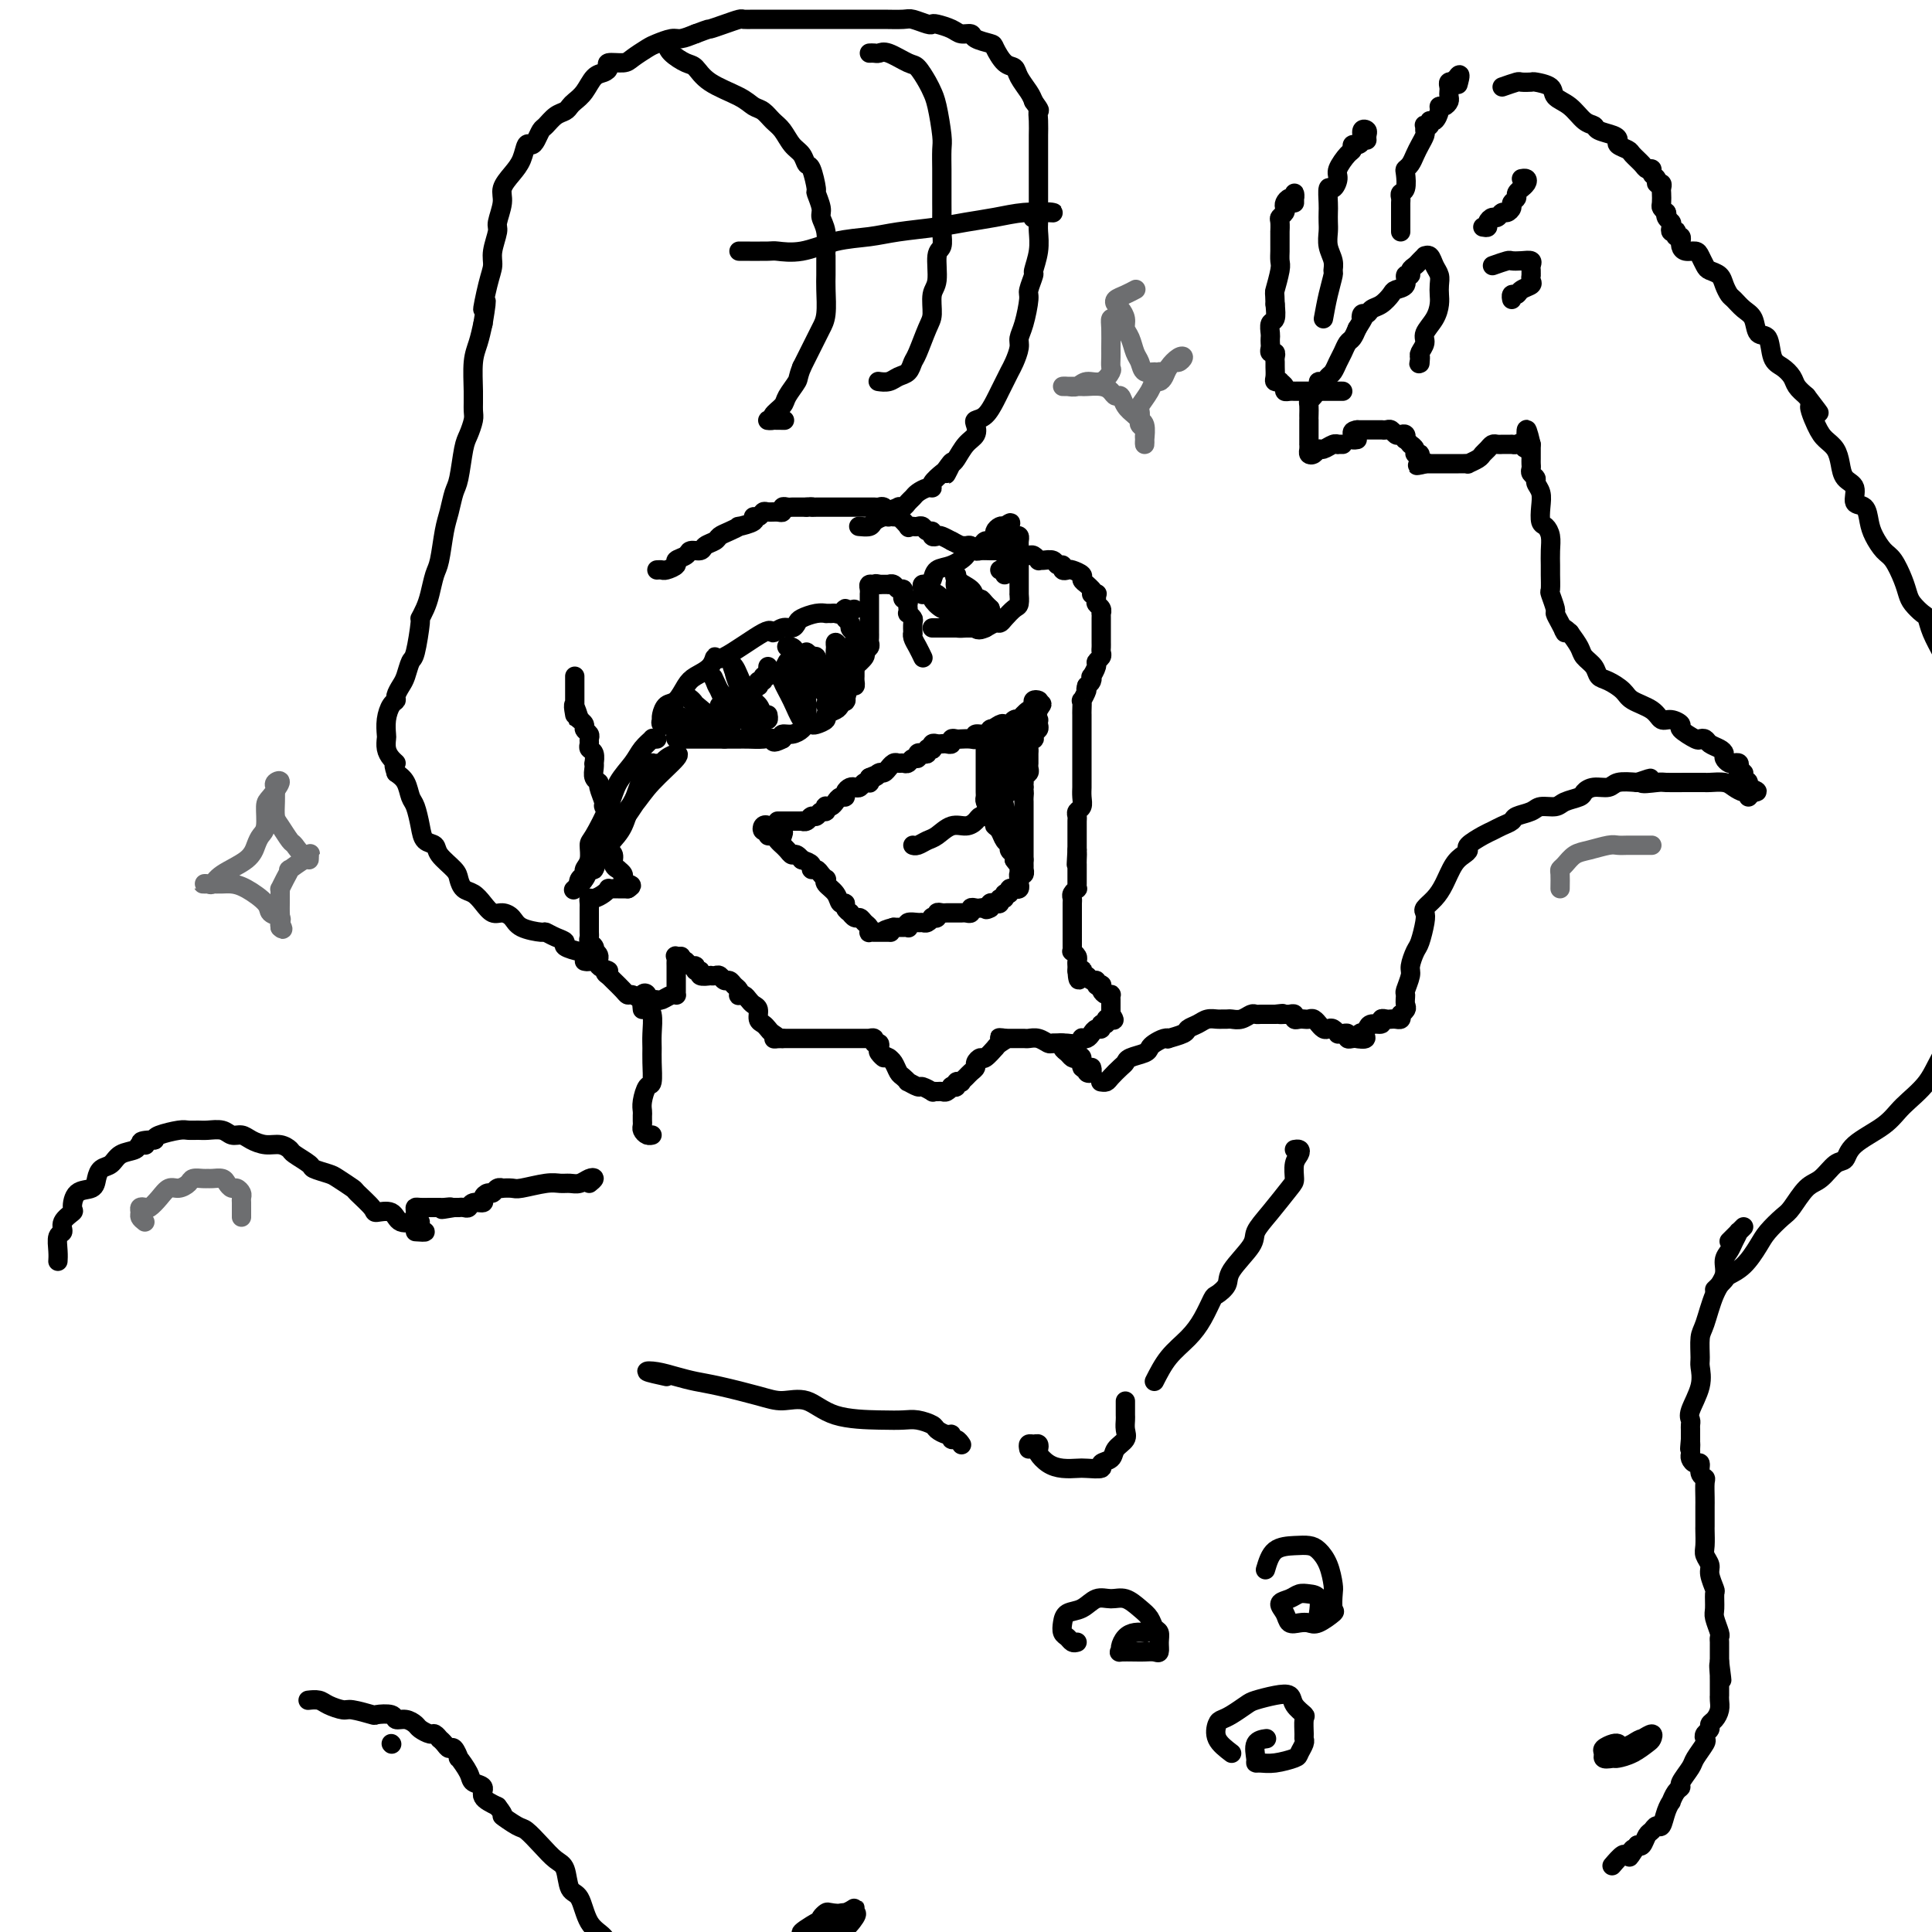 <svg viewBox='0 0 400 400' version='1.1' xmlns='http://www.w3.org/2000/svg' xmlns:xlink='http://www.w3.org/1999/xlink'><g fill='none' stroke='#000000' stroke-width='4' stroke-linecap='round' stroke-linejoin='round'><path d='M162,171c-0.003,-0.423 -0.005,-0.845 0,-1c0.005,-0.155 0.018,-0.041 0,0c-0.018,0.041 -0.066,0.011 0,0c0.066,-0.011 0.246,-0.003 0,0c-0.246,0.003 -0.918,0.001 -1,0c-0.082,-0.001 0.426,-0.000 1,0c0.574,0.000 1.215,0.000 2,0c0.785,-0.000 1.713,-0.000 2,0c0.287,0.000 -0.067,0.000 -1,0c-0.933,-0.000 -2.443,-0.000 -3,0c-0.557,0.000 -0.159,0.000 0,0c0.159,-0.000 0.080,-0.000 0,0'/><path d='M162,170c-0.441,-0.000 0.455,-0.000 1,0c0.545,0.000 0.737,0.001 1,0c0.263,-0.001 0.595,-0.004 1,0c0.405,0.004 0.882,0.016 1,0c0.118,-0.016 -0.123,-0.061 0,0c0.123,0.061 0.611,0.228 1,0c0.389,-0.228 0.679,-0.849 1,-1c0.321,-0.151 0.674,0.170 1,0c0.326,-0.170 0.626,-0.829 1,-1c0.374,-0.171 0.821,0.148 1,0c0.179,-0.148 0.089,-0.762 0,-1c-0.089,-0.238 -0.178,-0.102 0,0c0.178,0.102 0.621,0.168 1,0c0.379,-0.168 0.693,-0.571 1,-1c0.307,-0.429 0.607,-0.886 1,-1c0.393,-0.114 0.879,0.114 1,0c0.121,-0.114 -0.122,-0.570 0,-1c0.122,-0.430 0.611,-0.833 1,-1c0.389,-0.167 0.679,-0.096 1,0c0.321,0.096 0.675,0.219 1,0c0.325,-0.219 0.623,-0.780 1,-1c0.377,-0.220 0.832,-0.098 1,0c0.168,0.098 0.048,0.171 0,0c-0.048,-0.171 -0.024,-0.585 0,-1'/><path d='M180,161c2.962,-1.327 1.367,-0.144 1,0c-0.367,0.144 0.493,-0.750 1,-1c0.507,-0.250 0.661,0.143 1,0c0.339,-0.143 0.864,-0.823 1,-1c0.136,-0.177 -0.118,0.150 0,0c0.118,-0.150 0.609,-0.776 1,-1c0.391,-0.224 0.683,-0.045 1,0c0.317,0.045 0.659,-0.044 1,0c0.341,0.044 0.683,0.222 1,0c0.317,-0.222 0.611,-0.843 1,-1c0.389,-0.157 0.874,0.150 1,0c0.126,-0.150 -0.106,-0.759 0,-1c0.106,-0.241 0.550,-0.116 1,0c0.450,0.116 0.904,0.224 1,0c0.096,-0.224 -0.168,-0.778 0,-1c0.168,-0.222 0.766,-0.112 1,0c0.234,0.112 0.104,0.226 0,0c-0.104,-0.226 -0.182,-0.792 0,-1c0.182,-0.208 0.622,-0.060 1,0c0.378,0.060 0.693,0.030 1,0c0.307,-0.030 0.606,-0.061 1,0c0.394,0.061 0.882,0.212 1,0c0.118,-0.212 -0.136,-0.788 0,-1c0.136,-0.212 0.662,-0.061 1,0c0.338,0.061 0.490,0.031 1,0c0.510,-0.031 1.380,-0.065 2,0c0.620,0.065 0.992,0.227 1,0c0.008,-0.227 -0.348,-0.844 0,-1c0.348,-0.156 1.402,0.150 2,0c0.598,-0.150 0.742,-0.757 1,-1c0.258,-0.243 0.629,-0.121 1,0'/><path d='M206,151c3.974,-1.487 0.910,-0.206 0,0c-0.910,0.206 0.335,-0.663 1,-1c0.665,-0.337 0.751,-0.141 1,0c0.249,0.141 0.662,0.226 1,0c0.338,-0.226 0.602,-0.764 1,-1c0.398,-0.236 0.930,-0.171 1,0c0.070,0.171 -0.322,0.449 0,0c0.322,-0.449 1.358,-1.623 2,-2c0.642,-0.377 0.891,0.045 1,0c0.109,-0.045 0.079,-0.556 0,-1c-0.079,-0.444 -0.206,-0.822 0,-1c0.206,-0.178 0.747,-0.155 1,0c0.253,0.155 0.219,0.442 0,1c-0.219,0.558 -0.623,1.389 -1,2c-0.377,0.611 -0.728,1.004 -1,1c-0.272,-0.004 -0.465,-0.403 0,-1c0.465,-0.597 1.589,-1.392 2,-2c0.411,-0.608 0.110,-1.029 0,-1c-0.110,0.029 -0.030,0.508 0,1c0.030,0.492 0.008,0.998 0,1c-0.008,0.002 -0.004,-0.499 0,-1'/><path d='M215,146c1.393,-0.672 0.374,0.149 0,1c-0.374,0.851 -0.104,1.733 0,2c0.104,0.267 0.042,-0.082 0,0c-0.042,0.082 -0.063,0.596 0,1c0.063,0.404 0.209,0.700 0,1c-0.209,0.300 -0.774,0.605 -1,1c-0.226,0.395 -0.113,0.879 0,1c0.113,0.121 0.226,-0.123 0,0c-0.226,0.123 -0.793,0.611 -1,1c-0.207,0.389 -0.055,0.678 0,1c0.055,0.322 0.015,0.678 0,1c-0.015,0.322 -0.003,0.611 0,1c0.003,0.389 -0.003,0.877 0,1c0.003,0.123 0.015,-0.121 0,0c-0.015,0.121 -0.057,0.606 0,1c0.057,0.394 0.211,0.697 0,1c-0.211,0.303 -0.789,0.607 -1,1c-0.211,0.393 -0.057,0.875 0,1c0.057,0.125 0.016,-0.107 0,0c-0.016,0.107 -0.008,0.554 0,1'/><path d='M212,163c-0.464,2.807 -0.124,1.326 0,1c0.124,-0.326 0.033,0.504 0,1c-0.033,0.496 -0.009,0.658 0,1c0.009,0.342 0.002,0.865 0,1c-0.002,0.135 -0.001,-0.118 0,0c0.001,0.118 0.000,0.605 0,1c-0.000,0.395 -0.000,0.697 0,1c0.000,0.303 0.000,0.606 0,1c-0.000,0.394 -0.000,0.879 0,1c0.000,0.121 0.000,-0.121 0,0c-0.000,0.121 -0.000,0.606 0,1c0.000,0.394 0.000,0.697 0,1c-0.000,0.303 -0.000,0.606 0,1c0.000,0.394 0.000,0.879 0,1c-0.000,0.121 -0.000,-0.122 0,0c0.000,0.122 0.000,0.610 0,1c-0.000,0.390 -0.000,0.683 0,1c0.000,0.317 0.000,0.659 0,1'/><path d='M212,178c-0.001,2.482 -0.004,1.186 0,1c0.004,-0.186 0.015,0.737 0,1c-0.015,0.263 -0.057,-0.136 0,0c0.057,0.136 0.211,0.806 0,1c-0.211,0.194 -0.788,-0.088 -1,0c-0.212,0.088 -0.061,0.545 0,1c0.061,0.455 0.032,0.907 0,1c-0.032,0.093 -0.065,-0.172 0,0c0.065,0.172 0.229,0.782 0,1c-0.229,0.218 -0.850,0.043 -1,0c-0.150,-0.043 0.171,0.045 0,0c-0.171,-0.045 -0.834,-0.223 -1,0c-0.166,0.223 0.167,0.848 0,1c-0.167,0.152 -0.832,-0.169 -1,0c-0.168,0.169 0.162,0.829 0,1c-0.162,0.171 -0.814,-0.148 -1,0c-0.186,0.148 0.094,0.761 0,1c-0.094,0.239 -0.564,0.103 -1,0c-0.436,-0.103 -0.839,-0.172 -1,0c-0.161,0.172 -0.081,0.586 0,1'/><path d='M205,188c-1.106,0.620 -0.870,0.170 -1,0c-0.130,-0.170 -0.626,-0.060 -1,0c-0.374,0.060 -0.625,0.069 -1,0c-0.375,-0.069 -0.874,-0.215 -1,0c-0.126,0.215 0.121,0.790 0,1c-0.121,0.210 -0.610,0.056 -1,0c-0.390,-0.056 -0.682,-0.015 -1,0c-0.318,0.015 -0.664,0.003 -1,0c-0.336,-0.003 -0.663,0.003 -1,0c-0.337,-0.003 -0.683,-0.015 -1,0c-0.317,0.015 -0.606,0.055 -1,0c-0.394,-0.055 -0.893,-0.207 -1,0c-0.107,0.207 0.178,0.773 0,1c-0.178,0.227 -0.820,0.114 -1,0c-0.180,-0.114 0.102,-0.228 0,0c-0.102,0.228 -0.588,0.797 -1,1c-0.412,0.203 -0.751,0.040 -1,0c-0.249,-0.040 -0.410,0.042 -1,0c-0.590,-0.042 -1.611,-0.207 -2,0c-0.389,0.207 -0.146,0.788 0,1c0.146,0.212 0.194,0.057 0,0c-0.194,-0.057 -0.629,-0.015 -1,0c-0.371,0.015 -0.677,0.004 -1,0c-0.323,-0.004 -0.661,-0.002 -1,0'/><path d='M185,192c-3.333,0.845 -1.666,0.959 -1,1c0.666,0.041 0.333,0.011 0,0c-0.333,-0.011 -0.664,-0.002 -1,0c-0.336,0.002 -0.678,-0.002 -1,0c-0.322,0.002 -0.625,0.012 -1,0c-0.375,-0.012 -0.821,-0.046 -1,0c-0.179,0.046 -0.089,0.171 0,0c0.089,-0.171 0.177,-0.638 0,-1c-0.177,-0.362 -0.621,-0.618 -1,-1c-0.379,-0.382 -0.694,-0.890 -1,-1c-0.306,-0.110 -0.603,0.176 -1,0c-0.397,-0.176 -0.894,-0.816 -1,-1c-0.106,-0.184 0.180,0.089 0,0c-0.180,-0.089 -0.826,-0.538 -1,-1c-0.174,-0.462 0.125,-0.937 0,-1c-0.125,-0.063 -0.674,0.285 -1,0c-0.326,-0.285 -0.430,-1.203 -1,-2c-0.570,-0.797 -1.605,-1.471 -2,-2c-0.395,-0.529 -0.148,-0.911 0,-1c0.148,-0.089 0.199,0.117 0,0c-0.199,-0.117 -0.647,-0.556 -1,-1c-0.353,-0.444 -0.610,-0.892 -1,-1c-0.390,-0.108 -0.913,0.125 -1,0c-0.087,-0.125 0.261,-0.607 0,-1c-0.261,-0.393 -1.130,-0.696 -2,-1'/><path d='M166,178c-1.499,-1.638 -0.248,-0.233 0,0c0.248,0.233 -0.507,-0.707 -1,-1c-0.493,-0.293 -0.724,0.063 -1,0c-0.276,-0.063 -0.599,-0.543 -1,-1c-0.401,-0.457 -0.882,-0.892 -1,-1c-0.118,-0.108 0.127,0.111 0,0c-0.127,-0.111 -0.626,-0.551 -1,-1c-0.374,-0.449 -0.623,-0.909 -1,-1c-0.377,-0.091 -0.882,0.185 -1,0c-0.118,-0.185 0.152,-0.830 0,-1c-0.152,-0.170 -0.727,0.136 -1,0c-0.273,-0.136 -0.245,-0.712 0,-1c0.245,-0.288 0.707,-0.287 1,0c0.293,0.287 0.418,0.859 1,1c0.582,0.141 1.620,-0.148 2,0c0.380,0.148 0.102,0.733 0,1c-0.102,0.267 -0.027,0.216 0,0c0.027,-0.216 0.007,-0.597 0,-1c-0.007,-0.403 -0.002,-0.830 0,-1c0.002,-0.170 0.001,-0.085 0,0'/><path d='M162,171c0.467,-0.156 0.133,-0.044 0,0c-0.133,0.044 -0.067,0.022 0,0'/><path d='M204,153c0.000,0.242 0.000,0.485 0,1c-0.000,0.515 -0.000,1.304 0,2c0.000,0.696 0.000,1.300 0,2c-0.000,0.700 -0.000,1.497 0,2c0.000,0.503 0.000,0.712 0,1c-0.000,0.288 -0.001,0.654 0,1c0.001,0.346 0.003,0.672 0,1c-0.003,0.328 -0.011,0.660 0,1c0.011,0.340 0.042,0.690 0,1c-0.042,0.310 -0.156,0.580 0,1c0.156,0.420 0.581,0.990 1,1c0.419,0.010 0.833,-0.541 1,0c0.167,0.541 0.087,2.172 0,3c-0.087,0.828 -0.182,0.852 0,1c0.182,0.148 0.641,0.421 1,1c0.359,0.579 0.618,1.465 1,2c0.382,0.535 0.886,0.721 1,1c0.114,0.279 -0.162,0.652 0,1c0.162,0.348 0.760,0.671 1,1c0.240,0.329 0.120,0.665 0,1'/><path d='M210,178c1.155,1.790 1.042,0.266 1,0c-0.042,-0.266 -0.011,0.726 0,1c0.011,0.274 0.004,-0.170 0,0c-0.004,0.170 -0.004,0.954 0,1c0.004,0.046 0.012,-0.644 0,-1c-0.012,-0.356 -0.045,-0.376 0,-1c0.045,-0.624 0.167,-1.851 0,-3c-0.167,-1.149 -0.623,-2.219 -1,-3c-0.377,-0.781 -0.675,-1.274 -1,-2c-0.325,-0.726 -0.675,-1.685 -1,-3c-0.325,-1.315 -0.623,-2.986 -1,-4c-0.377,-1.014 -0.833,-1.370 -1,-2c-0.167,-0.630 -0.045,-1.532 0,-2c0.045,-0.468 0.012,-0.501 0,-1c-0.012,-0.499 -0.003,-1.464 0,-2c0.003,-0.536 0.001,-0.644 0,-1c-0.001,-0.356 -0.000,-0.959 0,-1c0.000,-0.041 0.000,0.479 0,1'/><path d='M206,155c-0.663,-3.260 -0.321,0.090 0,2c0.321,1.910 0.622,2.379 1,3c0.378,0.621 0.833,1.393 1,2c0.167,0.607 0.045,1.050 0,1c-0.045,-0.050 -0.012,-0.591 0,-2c0.012,-1.409 0.002,-3.685 0,-5c-0.002,-1.315 0.003,-1.668 0,-2c-0.003,-0.332 -0.015,-0.643 0,-1c0.015,-0.357 0.057,-0.760 0,0c-0.057,0.760 -0.211,2.684 0,4c0.211,1.316 0.789,2.025 1,3c0.211,0.975 0.057,2.216 0,3c-0.057,0.784 -0.016,1.112 0,1c0.016,-0.112 0.008,-0.662 0,-1c-0.008,-0.338 -0.017,-0.463 0,-1c0.017,-0.537 0.061,-1.486 0,-2c-0.061,-0.514 -0.227,-0.593 0,-2c0.227,-1.407 0.846,-4.141 1,-5c0.154,-0.859 -0.156,0.159 0,0c0.156,-0.159 0.776,-1.493 1,-1c0.224,0.493 0.050,2.812 0,4c-0.050,1.188 0.025,1.243 0,2c-0.025,0.757 -0.150,2.216 0,2c0.150,-0.216 0.575,-2.108 1,-4'/><path d='M212,156c0.380,-1.136 0.831,-1.976 1,-3c0.169,-1.024 0.055,-2.233 0,-3c-0.055,-0.767 -0.051,-1.094 0,-1c0.051,0.094 0.150,0.607 0,1c-0.150,0.393 -0.548,0.666 -1,1c-0.452,0.334 -0.956,0.729 -1,1c-0.044,0.271 0.373,0.419 0,1c-0.373,0.581 -1.535,1.595 -2,2c-0.465,0.405 -0.232,0.203 0,0'/><path d='M204,168c0.094,0.444 0.188,0.888 0,1c-0.188,0.112 -0.659,-0.107 -1,0c-0.341,0.107 -0.552,0.539 -1,1c-0.448,0.461 -1.132,0.950 -2,1c-0.868,0.050 -1.921,-0.341 -3,0c-1.079,0.341 -2.184,1.412 -3,2c-0.816,0.588 -1.342,0.694 -2,1c-0.658,0.306 -1.446,0.813 -2,1c-0.554,0.187 -0.872,0.053 -1,0c-0.128,-0.053 -0.064,-0.027 0,0'/><path d='M191,136c0.083,0.175 0.166,0.350 0,0c-0.166,-0.350 -0.581,-1.225 -1,-2c-0.419,-0.775 -0.843,-1.450 -1,-2c-0.157,-0.550 -0.046,-0.974 0,-1c0.046,-0.026 0.026,0.348 0,0c-0.026,-0.348 -0.060,-1.417 0,-2c0.060,-0.583 0.212,-0.681 0,-1c-0.212,-0.319 -0.788,-0.860 -1,-1c-0.212,-0.140 -0.061,0.121 0,0c0.061,-0.121 0.030,-0.625 0,-1c-0.030,-0.375 -0.061,-0.621 0,-1c0.061,-0.379 0.213,-0.890 0,-1c-0.213,-0.110 -0.792,0.182 -1,0c-0.208,-0.182 -0.044,-0.837 0,-1c0.044,-0.163 -0.031,0.167 0,0c0.031,-0.167 0.167,-0.829 0,-1c-0.167,-0.171 -0.636,0.150 -1,0c-0.364,-0.150 -0.622,-0.772 -1,-1c-0.378,-0.228 -0.874,-0.061 -1,0c-0.126,0.061 0.120,0.016 0,0c-0.120,-0.016 -0.606,-0.005 -1,0c-0.394,0.005 -0.697,0.002 -1,0'/><path d='M182,121c-0.939,-0.298 -0.788,-0.042 -1,0c-0.212,0.042 -0.789,-0.130 -1,0c-0.211,0.130 -0.057,0.563 0,1c0.057,0.437 0.015,0.877 0,1c-0.015,0.123 -0.004,-0.073 0,0c0.004,0.073 0.001,0.415 0,1c-0.001,0.585 -0.000,1.414 0,2c0.000,0.586 0.000,0.930 0,1c-0.000,0.070 -0.000,-0.135 0,0c0.000,0.135 -0.000,0.610 0,1c0.000,0.390 0.000,0.696 0,1c-0.000,0.304 -0.000,0.606 0,1c0.000,0.394 0.001,0.879 0,1c-0.001,0.121 -0.005,-0.122 0,0c0.005,0.122 0.017,0.609 0,1c-0.017,0.391 -0.065,0.687 0,1c0.065,0.313 0.241,0.645 0,1c-0.241,0.355 -0.900,0.734 -1,1c-0.100,0.266 0.358,0.418 0,1c-0.358,0.582 -1.531,1.595 -2,2c-0.469,0.405 -0.235,0.203 0,0'/><path d='M149,147c-0.089,-0.414 -0.177,-0.829 0,-1c0.177,-0.171 0.621,-0.099 1,0c0.379,0.099 0.693,0.223 1,0c0.307,-0.223 0.607,-0.795 1,-1c0.393,-0.205 0.879,-0.044 1,0c0.121,0.044 -0.121,-0.031 0,0c0.121,0.031 0.607,0.167 1,0c0.393,-0.167 0.693,-0.637 1,-1c0.307,-0.363 0.622,-0.618 1,-1c0.378,-0.382 0.818,-0.891 1,-1c0.182,-0.109 0.105,0.182 0,0c-0.105,-0.182 -0.238,-0.836 0,-1c0.238,-0.164 0.848,0.163 1,0c0.152,-0.163 -0.156,-0.814 0,-1c0.156,-0.186 0.774,0.095 1,0c0.226,-0.095 0.061,-0.564 0,-1c-0.061,-0.436 -0.017,-0.839 0,-1c0.017,-0.161 0.009,-0.081 0,0'/><path d='M193,130c0.373,-0.000 0.747,-0.000 1,0c0.253,0.000 0.386,0.000 1,0c0.614,-0.000 1.709,-0.000 2,0c0.291,0.000 -0.223,0.001 0,0c0.223,-0.001 1.184,-0.004 2,0c0.816,0.004 1.487,0.015 2,0c0.513,-0.015 0.870,-0.056 1,0c0.130,0.056 0.035,0.207 0,0c-0.035,-0.207 -0.010,-0.774 0,-1c0.010,-0.226 0.005,-0.113 0,0'/><path d='M136,118c0.374,-0.024 0.748,-0.048 1,0c0.252,0.048 0.381,0.166 1,0c0.619,-0.166 1.728,-0.618 2,-1c0.272,-0.382 -0.293,-0.694 0,-1c0.293,-0.306 1.444,-0.607 2,-1c0.556,-0.393 0.515,-0.879 1,-1c0.485,-0.121 1.494,0.123 2,0c0.506,-0.123 0.508,-0.611 1,-1c0.492,-0.389 1.474,-0.678 2,-1c0.526,-0.322 0.597,-0.677 1,-1c0.403,-0.323 1.137,-0.612 2,-1c0.863,-0.388 1.856,-0.873 2,-1c0.144,-0.127 -0.561,0.106 0,0c0.561,-0.106 2.387,-0.550 3,-1c0.613,-0.450 0.013,-0.905 0,-1c-0.013,-0.095 0.561,0.172 1,0c0.439,-0.172 0.744,-0.782 1,-1c0.256,-0.218 0.464,-0.044 1,0c0.536,0.044 1.401,-0.041 2,0c0.599,0.041 0.934,0.207 1,0c0.066,-0.207 -0.136,-0.788 0,-1c0.136,-0.212 0.610,-0.057 1,0c0.390,0.057 0.696,0.015 1,0c0.304,-0.015 0.607,-0.004 1,0c0.393,0.004 0.875,0.001 1,0c0.125,-0.001 -0.107,-0.000 0,0c0.107,0.000 0.554,0.000 1,0'/><path d='M167,105c1.594,-0.155 1.078,-0.041 1,0c-0.078,0.041 0.281,0.011 1,0c0.719,-0.011 1.800,-0.003 2,0c0.200,0.003 -0.479,0.001 0,0c0.479,-0.001 2.115,-0.000 3,0c0.885,0.000 1.019,0.000 1,0c-0.019,-0.000 -0.192,0.000 0,0c0.192,-0.000 0.748,-0.000 1,0c0.252,0.000 0.200,0.000 1,0c0.800,-0.000 2.452,-0.001 3,0c0.548,0.001 -0.007,0.004 0,0c0.007,-0.004 0.575,-0.016 1,0c0.425,0.016 0.706,0.061 1,0c0.294,-0.061 0.602,-0.229 1,0c0.398,0.229 0.885,0.853 1,1c0.115,0.147 -0.142,-0.185 0,0c0.142,0.185 0.682,0.887 1,1c0.318,0.113 0.414,-0.362 1,0c0.586,0.362 1.663,1.560 2,2c0.337,0.440 -0.065,0.122 0,0c0.065,-0.122 0.596,-0.048 1,0c0.404,0.048 0.682,0.069 1,0c0.318,-0.069 0.677,-0.228 1,0c0.323,0.228 0.610,0.845 1,1c0.390,0.155 0.882,-0.151 1,0c0.118,0.151 -0.140,0.759 0,1c0.140,0.241 0.677,0.116 1,0c0.323,-0.116 0.433,-0.224 1,0c0.567,0.224 1.591,0.778 2,1c0.409,0.222 0.205,0.111 0,0'/><path d='M197,112c2.571,1.305 1.997,1.068 2,1c0.003,-0.068 0.582,0.034 1,0c0.418,-0.034 0.675,-0.205 1,0c0.325,0.205 0.717,0.787 1,1c0.283,0.213 0.458,0.056 1,0c0.542,-0.056 1.451,-0.011 2,0c0.549,0.011 0.737,-0.011 1,0c0.263,0.011 0.600,0.056 1,0c0.400,-0.056 0.863,-0.211 1,0c0.137,0.211 -0.051,0.789 0,1c0.051,0.211 0.342,0.057 1,0c0.658,-0.057 1.681,-0.016 2,0c0.319,0.016 -0.068,0.008 0,0c0.068,-0.008 0.592,-0.016 1,0c0.408,0.016 0.700,0.057 1,0c0.300,-0.057 0.609,-0.213 1,0c0.391,0.213 0.864,0.793 1,1c0.136,0.207 -0.065,0.040 0,0c0.065,-0.040 0.395,0.045 1,0c0.605,-0.045 1.486,-0.222 2,0c0.514,0.222 0.661,0.843 1,1c0.339,0.157 0.869,-0.151 1,0c0.131,0.151 -0.137,0.761 0,1c0.137,0.239 0.681,0.105 1,0c0.319,-0.105 0.414,-0.183 1,0c0.586,0.183 1.662,0.626 2,1c0.338,0.374 -0.063,0.678 0,1c0.063,0.322 0.589,0.664 1,1c0.411,0.336 0.705,0.668 1,1'/><path d='M226,122c1.177,1.151 0.118,1.030 0,1c-0.118,-0.030 0.704,0.033 1,0c0.296,-0.033 0.065,-0.163 0,0c-0.065,0.163 0.035,0.617 0,1c-0.035,0.383 -0.206,0.694 0,1c0.206,0.306 0.787,0.607 1,1c0.213,0.393 0.057,0.879 0,1c-0.057,0.121 -0.015,-0.121 0,0c0.015,0.121 0.004,0.606 0,1c-0.004,0.394 -0.001,0.697 0,1c0.001,0.303 0.000,0.606 0,1c-0.000,0.394 0.000,0.879 0,1c-0.000,0.121 -0.000,-0.122 0,0c0.000,0.122 0.001,0.610 0,1c-0.001,0.390 -0.004,0.682 0,1c0.004,0.318 0.016,0.661 0,1c-0.016,0.339 -0.061,0.673 0,1c0.061,0.327 0.226,0.647 0,1c-0.226,0.353 -0.844,0.739 -1,1c-0.156,0.261 0.152,0.399 0,1c-0.152,0.601 -0.762,1.666 -1,2c-0.238,0.334 -0.102,-0.064 0,0c0.102,0.064 0.172,0.590 0,1c-0.172,0.410 -0.586,0.705 -1,1'/><path d='M225,142c-0.403,1.335 0.088,0.672 0,1c-0.088,0.328 -0.756,1.647 -1,2c-0.244,0.353 -0.065,-0.260 0,0c0.065,0.260 0.018,1.392 0,2c-0.018,0.608 -0.005,0.691 0,1c0.005,0.309 0.001,0.843 0,1c-0.001,0.157 -0.000,-0.063 0,0c0.000,0.063 0.000,0.410 0,1c-0.000,0.590 -0.000,1.422 0,2c0.000,0.578 0.000,0.901 0,1c-0.000,0.099 -0.000,-0.027 0,0c0.000,0.027 -0.000,0.207 0,1c0.000,0.793 0.000,2.200 0,3c-0.000,0.800 -0.000,0.992 0,1c0.000,0.008 0.000,-0.167 0,0c-0.000,0.167 -0.000,0.677 0,1c0.000,0.323 0.001,0.457 0,1c-0.001,0.543 -0.004,1.493 0,2c0.004,0.507 0.015,0.570 0,1c-0.015,0.430 -0.057,1.228 0,2c0.057,0.772 0.211,1.517 0,2c-0.211,0.483 -0.789,0.703 -1,1c-0.211,0.297 -0.057,0.671 0,1c0.057,0.329 0.015,0.612 0,1c-0.015,0.388 -0.004,0.882 0,1c0.004,0.118 0.001,-0.141 0,0c-0.001,0.141 -0.000,0.681 0,1c0.000,0.319 0.000,0.415 0,1c-0.000,0.585 -0.000,1.657 0,2c0.000,0.343 0.000,-0.045 0,0c-0.000,0.045 -0.000,0.522 0,1'/><path d='M223,176c-0.309,5.437 -0.083,2.030 0,1c0.083,-1.030 0.022,0.315 0,1c-0.022,0.685 -0.006,0.708 0,1c0.006,0.292 0.002,0.851 0,1c-0.002,0.149 -0.001,-0.114 0,0c0.001,0.114 0.001,0.604 0,1c-0.001,0.396 -0.004,0.698 0,1c0.004,0.302 0.015,0.606 0,1c-0.015,0.394 -0.057,0.879 0,1c0.057,0.121 0.211,-0.123 0,0c-0.211,0.123 -0.789,0.611 -1,1c-0.211,0.389 -0.057,0.678 0,1c0.057,0.322 0.015,0.678 0,1c-0.015,0.322 -0.004,0.611 0,1c0.004,0.389 0.001,0.877 0,1c-0.001,0.123 -0.000,-0.121 0,0c0.000,0.121 0.000,0.606 0,1c-0.000,0.394 -0.000,0.696 0,1c0.000,0.304 -0.000,0.610 0,1c0.000,0.390 0.000,0.865 0,1c-0.000,0.135 -0.001,-0.070 0,0c0.001,0.070 0.004,0.414 0,1c-0.004,0.586 -0.015,1.414 0,2c0.015,0.586 0.057,0.931 0,1c-0.057,0.069 -0.211,-0.136 0,0c0.211,0.136 0.789,0.614 1,1c0.211,0.386 0.057,0.681 0,1c-0.057,0.319 -0.016,0.663 0,1c0.016,0.337 0.008,0.669 0,1'/><path d='M223,201c0.227,3.806 0.796,0.823 1,0c0.204,-0.823 0.043,0.516 0,1c-0.043,0.484 0.031,0.115 0,0c-0.031,-0.115 -0.167,0.026 0,0c0.167,-0.026 0.637,-0.217 1,0c0.363,0.217 0.619,0.842 1,1c0.381,0.158 0.886,-0.151 1,0c0.114,0.151 -0.163,0.762 0,1c0.163,0.238 0.765,0.102 1,0c0.235,-0.102 0.101,-0.172 0,0c-0.101,0.172 -0.171,0.585 0,1c0.171,0.415 0.582,0.832 1,1c0.418,0.168 0.844,0.086 1,0c0.156,-0.086 0.042,-0.178 0,0c-0.042,0.178 -0.011,0.625 0,1c0.011,0.375 0.003,0.678 0,1c-0.003,0.322 -0.001,0.663 0,1c0.001,0.337 0.000,0.668 0,1'/><path d='M230,210c1.148,1.636 0.519,1.227 0,1c-0.519,-0.227 -0.927,-0.272 -1,0c-0.073,0.272 0.188,0.860 0,1c-0.188,0.140 -0.823,-0.169 -1,0c-0.177,0.169 0.106,0.816 0,1c-0.106,0.184 -0.602,-0.095 -1,0c-0.398,0.095 -0.697,0.565 -1,1c-0.303,0.435 -0.610,0.834 -1,1c-0.390,0.166 -0.863,0.097 -1,0c-0.137,-0.097 0.061,-0.222 0,0c-0.061,0.222 -0.383,0.793 -1,1c-0.617,0.207 -1.530,0.052 -2,0c-0.470,-0.052 -0.497,0.000 -1,0c-0.503,-0.000 -1.482,-0.053 -2,0c-0.518,0.053 -0.573,0.210 -1,0c-0.427,-0.210 -1.224,-0.788 -2,-1c-0.776,-0.212 -1.531,-0.057 -2,0c-0.469,0.057 -0.650,0.015 -1,0c-0.350,-0.015 -0.867,-0.004 -1,0c-0.133,0.004 0.119,0.001 0,0c-0.119,-0.001 -0.609,-0.000 -1,0c-0.391,0.000 -0.683,0.000 -1,0c-0.317,-0.000 -0.658,-0.000 -1,0'/><path d='M208,215c-2.278,-0.197 -0.474,-0.189 0,0c0.474,0.189 -0.384,0.557 -1,1c-0.616,0.443 -0.992,0.959 -1,1c-0.008,0.041 0.353,-0.392 0,0c-0.353,0.392 -1.418,1.611 -2,2c-0.582,0.389 -0.680,-0.051 -1,0c-0.320,0.051 -0.860,0.592 -1,1c-0.140,0.408 0.121,0.684 0,1c-0.121,0.316 -0.625,0.672 -1,1c-0.375,0.328 -0.621,0.627 -1,1c-0.379,0.373 -0.890,0.818 -1,1c-0.110,0.182 0.182,0.100 0,0c-0.182,-0.100 -0.836,-0.219 -1,0c-0.164,0.219 0.163,0.777 0,1c-0.163,0.223 -0.817,0.112 -1,0c-0.183,-0.112 0.104,-0.227 0,0c-0.104,0.227 -0.600,0.794 -1,1c-0.400,0.206 -0.703,0.051 -1,0c-0.297,-0.051 -0.589,0.001 -1,0c-0.411,-0.001 -0.941,-0.057 -1,0c-0.059,0.057 0.353,0.226 0,0c-0.353,-0.226 -1.471,-0.848 -2,-1c-0.529,-0.152 -0.471,0.168 -1,0c-0.529,-0.168 -1.647,-0.822 -2,-1c-0.353,-0.178 0.059,0.120 0,0c-0.059,-0.120 -0.591,-0.659 -1,-1c-0.409,-0.341 -0.697,-0.483 -1,-1c-0.303,-0.517 -0.620,-1.408 -1,-2c-0.380,-0.592 -0.823,-0.883 -1,-1c-0.177,-0.117 -0.089,-0.058 0,0'/><path d='M184,219c-1.869,-1.034 -1.041,-0.118 -1,0c0.041,0.118 -0.706,-0.561 -1,-1c-0.294,-0.439 -0.135,-0.640 0,-1c0.135,-0.360 0.246,-0.881 0,-1c-0.246,-0.119 -0.850,0.164 -1,0c-0.150,-0.164 0.154,-0.776 0,-1c-0.154,-0.224 -0.765,-0.060 -1,0c-0.235,0.060 -0.095,0.016 0,0c0.095,-0.016 0.146,-0.004 0,0c-0.146,0.004 -0.487,0.001 -1,0c-0.513,-0.001 -1.197,-0.000 -2,0c-0.803,0.000 -1.726,0.000 -2,0c-0.274,-0.000 0.099,-0.000 0,0c-0.099,0.000 -0.671,0.000 -1,0c-0.329,-0.000 -0.416,-0.000 -1,0c-0.584,0.000 -1.666,0.000 -2,0c-0.334,-0.000 0.078,-0.000 0,0c-0.078,0.000 -0.647,0.000 -1,0c-0.353,-0.000 -0.490,-0.000 -1,0c-0.510,0.000 -1.394,0.000 -2,0c-0.606,-0.000 -0.936,-0.000 -1,0c-0.064,0.000 0.137,0.000 0,0c-0.137,-0.000 -0.611,-0.000 -1,0c-0.389,0.000 -0.692,0.000 -1,0c-0.308,-0.000 -0.621,-0.000 -1,0c-0.379,0.000 -0.822,0.000 -1,0c-0.178,-0.000 -0.089,-0.000 0,0'/><path d='M162,215c-2.964,0.048 -1.372,0.169 -1,0c0.372,-0.169 -0.474,-0.626 -1,-1c-0.526,-0.374 -0.732,-0.663 -1,-1c-0.268,-0.337 -0.597,-0.720 -1,-1c-0.403,-0.280 -0.881,-0.457 -1,-1c-0.119,-0.543 0.122,-1.452 0,-2c-0.122,-0.548 -0.607,-0.734 -1,-1c-0.393,-0.266 -0.693,-0.610 -1,-1c-0.307,-0.390 -0.621,-0.825 -1,-1c-0.379,-0.175 -0.822,-0.089 -1,0c-0.178,0.089 -0.089,0.183 0,0c0.089,-0.183 0.178,-0.641 0,-1c-0.178,-0.359 -0.625,-0.618 -1,-1c-0.375,-0.382 -0.679,-0.887 -1,-1c-0.321,-0.113 -0.658,0.166 -1,0c-0.342,-0.166 -0.688,-0.775 -1,-1c-0.312,-0.225 -0.590,-0.064 -1,0c-0.410,0.064 -0.951,0.032 -1,0c-0.049,-0.032 0.394,-0.065 0,0c-0.394,0.065 -1.625,0.229 -2,0c-0.375,-0.229 0.107,-0.850 0,-1c-0.107,-0.150 -0.802,0.170 -1,0c-0.198,-0.170 0.102,-0.829 0,-1c-0.102,-0.171 -0.604,0.146 -1,0c-0.396,-0.146 -0.684,-0.756 -1,-1c-0.316,-0.244 -0.658,-0.122 -1,0'/><path d='M141,199c-1.641,-1.004 -0.244,-1.013 0,-1c0.244,0.013 -0.667,0.049 -1,0c-0.333,-0.049 -0.089,-0.183 0,0c0.089,0.183 0.024,0.682 0,1c-0.024,0.318 -0.006,0.453 0,1c0.006,0.547 0.002,1.505 0,2c-0.002,0.495 0.000,0.525 0,1c-0.000,0.475 -0.002,1.394 0,2c0.002,0.606 0.008,0.898 0,1c-0.008,0.102 -0.029,0.013 0,0c0.029,-0.013 0.110,0.049 0,0c-0.110,-0.049 -0.411,-0.210 -1,0c-0.589,0.210 -1.466,0.789 -2,1c-0.534,0.211 -0.724,0.053 -1,0c-0.276,-0.053 -0.637,0.001 -1,0c-0.363,-0.001 -0.726,-0.055 -1,0c-0.274,0.055 -0.458,0.218 -1,0c-0.542,-0.218 -1.441,-0.818 -2,-1c-0.559,-0.182 -0.779,0.054 -1,0c-0.221,-0.054 -0.444,-0.399 -1,-1c-0.556,-0.601 -1.445,-1.457 -2,-2c-0.555,-0.543 -0.778,-0.771 -1,-1'/><path d='M126,202c-1.576,-0.967 -0.016,-0.885 0,-1c0.016,-0.115 -1.511,-0.426 -2,-1c-0.489,-0.574 0.061,-1.411 0,-2c-0.061,-0.589 -0.734,-0.932 -1,-1c-0.266,-0.068 -0.124,0.137 0,0c0.124,-0.137 0.229,-0.617 0,-1c-0.229,-0.383 -0.793,-0.671 -1,-1c-0.207,-0.329 -0.055,-0.700 0,-1c0.055,-0.300 0.015,-0.528 0,-1c-0.015,-0.472 -0.004,-1.187 0,-2c0.004,-0.813 0.000,-1.724 0,-2c-0.000,-0.276 0.002,0.085 0,0c-0.002,-0.085 -0.008,-0.614 0,-1c0.008,-0.386 0.031,-0.629 0,-1c-0.031,-0.371 -0.114,-0.870 0,-1c0.114,-0.130 0.426,0.109 1,0c0.574,-0.109 1.411,-0.565 2,-1c0.589,-0.435 0.931,-0.849 1,-1c0.069,-0.151 -0.136,-0.041 0,0c0.136,0.041 0.611,0.011 1,0c0.389,-0.011 0.692,-0.003 1,0c0.308,0.003 0.621,0.001 1,0c0.379,-0.001 0.822,-0.000 1,0c0.178,0.000 0.089,0.000 0,0'/><path d='M130,184c1.303,-0.796 0.560,-0.787 0,-1c-0.560,-0.213 -0.939,-0.647 -1,-1c-0.061,-0.353 0.195,-0.623 0,-1c-0.195,-0.377 -0.841,-0.861 -1,-1c-0.159,-0.139 0.168,0.065 0,0c-0.168,-0.065 -0.830,-0.401 -1,-1c-0.170,-0.599 0.151,-1.461 0,-2c-0.151,-0.539 -0.773,-0.756 -1,-1c-0.227,-0.244 -0.060,-0.516 0,-1c0.060,-0.484 0.012,-1.181 0,-2c-0.012,-0.819 0.012,-1.762 0,-2c-0.012,-0.238 -0.060,0.227 0,0c0.060,-0.227 0.227,-1.146 0,-2c-0.227,-0.854 -0.849,-1.642 -1,-2c-0.151,-0.358 0.170,-0.284 0,-1c-0.170,-0.716 -0.830,-2.220 -1,-3c-0.170,-0.780 0.150,-0.834 0,-1c-0.150,-0.166 -0.771,-0.444 -1,-1c-0.229,-0.556 -0.065,-1.392 0,-2c0.065,-0.608 0.032,-0.989 0,-1c-0.032,-0.011 -0.061,0.348 0,0c0.061,-0.348 0.214,-1.403 0,-2c-0.214,-0.597 -0.793,-0.737 -1,-1c-0.207,-0.263 -0.040,-0.647 0,-1c0.040,-0.353 -0.045,-0.673 0,-1c0.045,-0.327 0.222,-0.662 0,-1c-0.222,-0.338 -0.843,-0.678 -1,-1c-0.157,-0.322 0.150,-0.625 0,-1c-0.150,-0.375 -0.757,-0.821 -1,-1c-0.243,-0.179 -0.121,-0.089 0,0'/><path d='M120,149c-1.774,-5.592 -1.207,-2.071 -1,-1c0.207,1.071 0.056,-0.308 0,-1c-0.056,-0.692 -0.015,-0.696 0,-1c0.015,-0.304 0.004,-0.907 0,-1c-0.004,-0.093 -0.001,0.325 0,0c0.001,-0.325 0.000,-1.394 0,-2c-0.000,-0.606 -0.000,-0.750 0,-1c0.000,-0.250 0.000,-0.606 0,-1c-0.000,-0.394 -0.000,-0.827 0,-1c0.000,-0.173 0.000,-0.087 0,0'/><path d='M121,199c0.394,0.081 0.787,0.162 1,0c0.213,-0.162 0.244,-0.568 0,-1c-0.244,-0.432 -0.765,-0.889 -1,-1c-0.235,-0.111 -0.186,0.124 -1,0c-0.814,-0.124 -2.491,-0.607 -3,-1c-0.509,-0.393 0.151,-0.696 0,-1c-0.151,-0.304 -1.115,-0.610 -2,-1c-0.885,-0.390 -1.693,-0.865 -2,-1c-0.307,-0.135 -0.113,0.071 -1,0c-0.887,-0.071 -2.857,-0.417 -4,-1c-1.143,-0.583 -1.461,-1.403 -2,-2c-0.539,-0.597 -1.300,-0.971 -2,-1c-0.700,-0.029 -1.340,0.287 -2,0c-0.660,-0.287 -1.341,-1.178 -2,-2c-0.659,-0.822 -1.298,-1.575 -2,-2c-0.702,-0.425 -1.468,-0.524 -2,-1c-0.532,-0.476 -0.829,-1.331 -1,-2c-0.171,-0.669 -0.217,-1.154 -1,-2c-0.783,-0.846 -2.304,-2.055 -3,-3c-0.696,-0.945 -0.568,-1.628 -1,-2c-0.432,-0.372 -1.424,-0.435 -2,-1c-0.576,-0.565 -0.734,-1.632 -1,-3c-0.266,-1.368 -0.638,-3.037 -1,-4c-0.362,-0.963 -0.713,-1.221 -1,-2c-0.287,-0.779 -0.511,-2.080 -1,-3c-0.489,-0.920 -1.245,-1.460 -2,-2'/><path d='M82,160c-0.884,-2.582 -0.093,-2.038 0,-2c0.093,0.038 -0.512,-0.429 -1,-1c-0.488,-0.571 -0.860,-1.246 -1,-2c-0.140,-0.754 -0.048,-1.589 0,-2c0.048,-0.411 0.050,-0.399 0,-1c-0.050,-0.601 -0.154,-1.813 0,-3c0.154,-1.187 0.566,-2.347 1,-3c0.434,-0.653 0.890,-0.799 1,-1c0.110,-0.201 -0.125,-0.458 0,-1c0.125,-0.542 0.612,-1.369 1,-2c0.388,-0.631 0.678,-1.068 1,-2c0.322,-0.932 0.678,-2.360 1,-3c0.322,-0.640 0.611,-0.491 1,-2c0.389,-1.509 0.878,-4.677 1,-6c0.122,-1.323 -0.122,-0.802 0,-1c0.122,-0.198 0.610,-1.116 1,-2c0.390,-0.884 0.682,-1.733 1,-3c0.318,-1.267 0.663,-2.952 1,-4c0.337,-1.048 0.668,-1.460 1,-3c0.332,-1.540 0.666,-4.209 1,-6c0.334,-1.791 0.667,-2.705 1,-4c0.333,-1.295 0.668,-2.970 1,-4c0.332,-1.030 0.663,-1.416 1,-3c0.337,-1.584 0.679,-4.368 1,-6c0.321,-1.632 0.621,-2.113 1,-3c0.379,-0.887 0.837,-2.179 1,-3c0.163,-0.821 0.033,-1.170 0,-2c-0.033,-0.830 0.032,-2.140 0,-4c-0.032,-1.860 -0.163,-4.270 0,-6c0.163,-1.730 0.618,-2.780 1,-4c0.382,-1.220 0.691,-2.610 1,-4'/><path d='M100,67c1.349,-8.013 0.222,-3.544 0,-3c-0.222,0.544 0.461,-2.835 1,-5c0.539,-2.165 0.933,-3.115 1,-4c0.067,-0.885 -0.194,-1.706 0,-3c0.194,-1.294 0.842,-3.060 1,-4c0.158,-0.940 -0.175,-1.055 0,-2c0.175,-0.945 0.859,-2.720 1,-4c0.141,-1.280 -0.260,-2.066 0,-3c0.260,-0.934 1.183,-2.018 2,-3c0.817,-0.982 1.529,-1.864 2,-3c0.471,-1.136 0.703,-2.527 1,-3c0.297,-0.473 0.660,-0.028 1,0c0.340,0.028 0.658,-0.359 1,-1c0.342,-0.641 0.708,-1.534 1,-2c0.292,-0.466 0.511,-0.506 1,-1c0.489,-0.494 1.247,-1.444 2,-2c0.753,-0.556 1.500,-0.720 2,-1c0.500,-0.280 0.753,-0.677 1,-1c0.247,-0.323 0.487,-0.573 1,-1c0.513,-0.427 1.298,-1.033 2,-2c0.702,-0.967 1.323,-2.297 2,-3c0.677,-0.703 1.412,-0.779 2,-1c0.588,-0.221 1.029,-0.588 1,-1c-0.029,-0.412 -0.528,-0.870 0,-1c0.528,-0.130 2.085,0.066 3,0c0.915,-0.066 1.189,-0.395 2,-1c0.811,-0.605 2.159,-1.485 3,-2c0.841,-0.515 1.174,-0.664 2,-1c0.826,-0.336 2.146,-0.860 3,-1c0.854,-0.140 1.244,0.103 2,0c0.756,-0.103 1.878,-0.551 3,-1'/><path d='M144,7c3.328,-1.265 2.648,-0.927 3,-1c0.352,-0.073 1.736,-0.555 3,-1c1.264,-0.445 2.409,-0.851 3,-1c0.591,-0.149 0.627,-0.040 1,0c0.373,0.040 1.082,0.011 2,0c0.918,-0.011 2.045,-0.003 3,0c0.955,0.003 1.738,0.001 3,0c1.262,-0.001 3.003,-0.000 4,0c0.997,0.000 1.251,0.000 2,0c0.749,-0.000 1.993,0.000 3,0c1.007,-0.000 1.776,-0.000 3,0c1.224,0.000 2.902,0.000 4,0c1.098,-0.000 1.616,-0.001 2,0c0.384,0.001 0.635,0.004 1,0c0.365,-0.004 0.844,-0.015 2,0c1.156,0.015 2.990,0.056 4,0c1.010,-0.056 1.194,-0.208 2,0c0.806,0.208 2.232,0.778 3,1c0.768,0.222 0.879,0.097 1,0c0.121,-0.097 0.254,-0.167 1,0c0.746,0.167 2.105,0.570 3,1c0.895,0.430 1.324,0.887 2,1c0.676,0.113 1.598,-0.117 2,0c0.402,0.117 0.283,0.580 1,1c0.717,0.420 2.271,0.797 3,1c0.729,0.203 0.633,0.232 1,1c0.367,0.768 1.198,2.275 2,3c0.802,0.725 1.576,0.669 2,1c0.424,0.331 0.499,1.051 1,2c0.501,0.949 1.429,2.128 2,3c0.571,0.872 0.786,1.436 1,2'/><path d='M214,21c1.619,2.232 1.166,1.813 1,2c-0.166,0.187 -0.044,0.980 0,2c0.044,1.020 0.012,2.268 0,3c-0.012,0.732 -0.003,0.948 0,2c0.003,1.052 0.001,2.939 0,4c-0.001,1.061 -0.000,1.296 0,2c0.000,0.704 -0.000,1.878 0,3c0.000,1.122 0.001,2.193 0,3c-0.001,0.807 -0.004,1.352 0,2c0.004,0.648 0.016,1.400 0,2c-0.016,0.600 -0.061,1.047 0,2c0.061,0.953 0.227,2.413 0,4c-0.227,1.587 -0.848,3.303 -1,4c-0.152,0.697 0.166,0.375 0,1c-0.166,0.625 -0.814,2.197 -1,3c-0.186,0.803 0.091,0.838 0,2c-0.091,1.162 -0.549,3.452 -1,5c-0.451,1.548 -0.894,2.354 -1,3c-0.106,0.646 0.126,1.132 0,2c-0.126,0.868 -0.610,2.118 -1,3c-0.390,0.882 -0.684,1.396 -1,2c-0.316,0.604 -0.652,1.300 -1,2c-0.348,0.700 -0.706,1.405 -1,2c-0.294,0.595 -0.522,1.080 -1,2c-0.478,0.920 -1.206,2.276 -2,3c-0.794,0.724 -1.655,0.817 -2,1c-0.345,0.183 -0.172,0.455 0,1c0.172,0.545 0.345,1.363 0,2c-0.345,0.637 -1.208,1.095 -2,2c-0.792,0.905 -1.512,2.259 -2,3c-0.488,0.741 -0.744,0.871 -1,1'/><path d='M197,96c-2.267,4.434 -0.435,1.020 0,0c0.435,-1.020 -0.526,0.353 -1,1c-0.474,0.647 -0.459,0.569 -1,1c-0.541,0.431 -1.636,1.372 -2,2c-0.364,0.628 0.005,0.941 0,1c-0.005,0.059 -0.382,-0.138 -1,0c-0.618,0.138 -1.476,0.612 -2,1c-0.524,0.388 -0.713,0.692 -1,1c-0.287,0.308 -0.673,0.621 -1,1c-0.327,0.379 -0.595,0.823 -1,1c-0.405,0.177 -0.948,0.085 -1,0c-0.052,-0.085 0.385,-0.164 0,0c-0.385,0.164 -1.594,0.569 -2,1c-0.406,0.431 -0.011,0.886 0,1c0.011,0.114 -0.362,-0.113 -1,0c-0.638,0.113 -1.542,0.566 -2,1c-0.458,0.434 -0.469,0.848 -1,1c-0.531,0.152 -1.580,0.044 -2,0c-0.420,-0.044 -0.210,-0.022 0,0'/><path d='M138,9c0.131,0.630 0.262,1.260 1,2c0.738,0.740 2.085,1.589 3,2c0.915,0.411 1.400,0.385 2,1c0.600,0.615 1.315,1.870 3,3c1.685,1.130 4.338,2.136 6,3c1.662,0.864 2.332,1.586 3,2c0.668,0.414 1.335,0.519 2,1c0.665,0.481 1.330,1.338 2,2c0.670,0.662 1.345,1.130 2,2c0.655,0.870 1.290,2.143 2,3c0.710,0.857 1.496,1.299 2,2c0.504,0.701 0.728,1.662 1,2c0.272,0.338 0.594,0.054 1,1c0.406,0.946 0.897,3.122 1,4c0.103,0.878 -0.183,0.456 0,1c0.183,0.544 0.834,2.053 1,3c0.166,0.947 -0.152,1.332 0,2c0.152,0.668 0.773,1.621 1,3c0.227,1.379 0.061,3.186 0,4c-0.061,0.814 -0.015,0.637 0,1c0.015,0.363 0.001,1.266 0,2c-0.001,0.734 0.011,1.299 0,2c-0.011,0.701 -0.044,1.537 0,3c0.044,1.463 0.164,3.552 0,5c-0.164,1.448 -0.611,2.254 -1,3c-0.389,0.746 -0.720,1.432 -1,2c-0.280,0.568 -0.509,1.020 -1,2c-0.491,0.980 -1.246,2.490 -2,4'/><path d='M166,76c-0.886,2.224 -0.600,2.284 -1,3c-0.400,0.716 -1.487,2.087 -2,3c-0.513,0.913 -0.452,1.369 -1,2c-0.548,0.631 -1.705,1.437 -2,2c-0.295,0.563 0.271,0.883 0,1c-0.271,0.117 -1.381,0.032 -1,0c0.381,-0.032 2.252,-0.009 3,0c0.748,0.009 0.374,0.005 0,0'/><path d='M180,11c0.341,-0.016 0.682,-0.031 1,0c0.318,0.031 0.614,0.109 1,0c0.386,-0.109 0.863,-0.405 2,0c1.137,0.405 2.934,1.512 4,2c1.066,0.488 1.400,0.358 2,1c0.600,0.642 1.467,2.057 2,3c0.533,0.943 0.731,1.414 1,2c0.269,0.586 0.608,1.285 1,3c0.392,1.715 0.837,4.444 1,6c0.163,1.556 0.044,1.939 0,3c-0.044,1.061 -0.012,2.801 0,4c0.012,1.199 0.004,1.859 0,3c-0.004,1.141 -0.005,2.764 0,4c0.005,1.236 0.017,2.085 0,3c-0.017,0.915 -0.061,1.895 0,3c0.061,1.105 0.227,2.334 0,3c-0.227,0.666 -0.847,0.770 -1,2c-0.153,1.230 0.163,3.587 0,5c-0.163,1.413 -0.803,1.883 -1,3c-0.197,1.117 0.050,2.880 0,4c-0.050,1.120 -0.398,1.595 -1,3c-0.602,1.405 -1.459,3.739 -2,5c-0.541,1.261 -0.765,1.448 -1,2c-0.235,0.552 -0.480,1.468 -1,2c-0.520,0.532 -1.315,0.679 -2,1c-0.685,0.321 -1.261,0.817 -2,1c-0.739,0.183 -1.640,0.052 -2,0c-0.360,-0.052 -0.180,-0.026 0,0'/><path d='M153,52c2.417,0.015 4.834,0.029 6,0c1.166,-0.029 1.081,-0.102 2,0c0.919,0.102 2.842,0.378 5,0c2.158,-0.378 4.550,-1.411 7,-2c2.450,-0.589 4.958,-0.735 7,-1c2.042,-0.265 3.619,-0.649 6,-1c2.381,-0.351 5.566,-0.668 8,-1c2.434,-0.332 4.118,-0.677 6,-1c1.882,-0.323 3.963,-0.623 6,-1c2.037,-0.377 4.031,-0.829 6,-1c1.969,-0.171 3.914,-0.060 5,0c1.086,0.060 1.312,0.068 1,0c-0.312,-0.068 -1.161,-0.210 -2,0c-0.839,0.210 -1.668,0.774 -2,1c-0.332,0.226 -0.166,0.113 0,0'/><path d='M133,209c-0.121,-1.216 -0.243,-2.433 0,-3c0.243,-0.567 0.850,-0.486 1,0c0.150,0.486 -0.156,1.377 0,2c0.156,0.623 0.775,0.977 1,2c0.225,1.023 0.058,2.717 0,4c-0.058,1.283 -0.005,2.157 0,3c0.005,0.843 -0.037,1.654 0,3c0.037,1.346 0.154,3.225 0,4c-0.154,0.775 -0.577,0.445 -1,1c-0.423,0.555 -0.845,1.994 -1,3c-0.155,1.006 -0.042,1.579 0,2c0.042,0.421 0.014,0.691 0,1c-0.014,0.309 -0.014,0.657 0,1c0.014,0.343 0.042,0.680 0,1c-0.042,0.320 -0.156,0.622 0,1c0.156,0.378 0.580,0.833 1,1c0.420,0.167 0.834,0.048 1,0c0.166,-0.048 0.083,-0.024 0,0'/><path d='M218,216c0.303,0.024 0.606,0.049 1,0c0.394,-0.049 0.879,-0.170 1,0c0.121,0.170 -0.121,0.632 0,1c0.121,0.368 0.606,0.642 1,1c0.394,0.358 0.698,0.799 1,1c0.302,0.201 0.602,0.163 1,0c0.398,-0.163 0.895,-0.449 1,0c0.105,0.449 -0.182,1.633 0,2c0.182,0.367 0.833,-0.084 1,0c0.167,0.084 -0.151,0.703 0,1c0.151,0.297 0.771,0.272 1,0c0.229,-0.272 0.065,-0.792 0,-1c-0.065,-0.208 -0.033,-0.104 0,0'/><path d='M228,224c-0.097,-0.016 -0.194,-0.032 0,0c0.194,0.032 0.680,0.111 1,0c0.320,-0.111 0.474,-0.411 1,-1c0.526,-0.589 1.422,-1.467 2,-2c0.578,-0.533 0.836,-0.720 1,-1c0.164,-0.280 0.232,-0.653 1,-1c0.768,-0.347 2.235,-0.668 3,-1c0.765,-0.332 0.829,-0.677 1,-1c0.171,-0.323 0.449,-0.625 1,-1c0.551,-0.375 1.376,-0.821 2,-1c0.624,-0.179 1.049,-0.089 1,0c-0.049,0.089 -0.571,0.178 0,0c0.571,-0.178 2.237,-0.622 3,-1c0.763,-0.378 0.624,-0.690 1,-1c0.376,-0.310 1.267,-0.619 2,-1c0.733,-0.381 1.309,-0.834 2,-1c0.691,-0.166 1.497,-0.043 2,0c0.503,0.043 0.702,0.008 1,0c0.298,-0.008 0.696,0.012 1,0c0.304,-0.012 0.515,-0.056 1,0c0.485,0.056 1.243,0.211 2,0c0.757,-0.211 1.512,-0.789 2,-1c0.488,-0.211 0.709,-0.057 1,0c0.291,0.057 0.653,0.015 1,0c0.347,-0.015 0.681,-0.004 1,0c0.319,0.004 0.624,0.001 1,0c0.376,-0.001 0.822,-0.000 1,0c0.178,0.000 0.089,0.000 0,0'/><path d='M264,210c2.653,-0.308 1.284,-0.079 1,0c-0.284,0.079 0.515,0.007 1,0c0.485,-0.007 0.655,0.051 1,0c0.345,-0.051 0.866,-0.209 1,0c0.134,0.209 -0.119,0.787 0,1c0.119,0.213 0.610,0.061 1,0c0.390,-0.061 0.678,-0.031 1,0c0.322,0.031 0.678,0.065 1,0c0.322,-0.065 0.611,-0.227 1,0c0.389,0.227 0.877,0.844 1,1c0.123,0.156 -0.121,-0.151 0,0c0.121,0.151 0.606,0.758 1,1c0.394,0.242 0.697,0.118 1,0c0.303,-0.118 0.607,-0.229 1,0c0.393,0.229 0.875,0.797 1,1c0.125,0.203 -0.107,0.040 0,0c0.107,-0.040 0.554,0.042 1,0c0.446,-0.042 0.893,-0.207 1,0c0.107,0.207 -0.125,0.787 0,1c0.125,0.213 0.607,0.061 1,0c0.393,-0.061 0.696,-0.030 1,0'/><path d='M281,215c2.871,0.535 1.547,-0.626 1,-1c-0.547,-0.374 -0.319,0.040 0,0c0.319,-0.040 0.730,-0.532 1,-1c0.270,-0.468 0.401,-0.910 1,-1c0.599,-0.090 1.666,0.172 2,0c0.334,-0.172 -0.064,-0.777 0,-1c0.064,-0.223 0.592,-0.062 1,0c0.408,0.062 0.697,0.027 1,0c0.303,-0.027 0.620,-0.046 1,0c0.380,0.046 0.823,0.156 1,0c0.177,-0.156 0.089,-0.578 0,-1'/><path d='M290,210c1.614,-1.110 1.150,-1.384 1,-2c-0.150,-0.616 0.015,-1.573 0,-2c-0.015,-0.427 -0.212,-0.325 0,-1c0.212,-0.675 0.831,-2.127 1,-3c0.169,-0.873 -0.112,-1.165 0,-2c0.112,-0.835 0.617,-2.212 1,-3c0.383,-0.788 0.645,-0.987 1,-2c0.355,-1.013 0.805,-2.839 1,-4c0.195,-1.161 0.135,-1.655 0,-2c-0.135,-0.345 -0.345,-0.540 0,-1c0.345,-0.460 1.246,-1.184 2,-2c0.754,-0.816 1.362,-1.723 2,-3c0.638,-1.277 1.305,-2.923 2,-4c0.695,-1.077 1.418,-1.584 2,-2c0.582,-0.416 1.023,-0.741 1,-1c-0.023,-0.259 -0.510,-0.450 0,-1c0.510,-0.550 2.019,-1.457 3,-2c0.981,-0.543 1.436,-0.723 2,-1c0.564,-0.277 1.238,-0.653 2,-1c0.762,-0.347 1.612,-0.667 2,-1c0.388,-0.333 0.315,-0.681 1,-1c0.685,-0.319 2.128,-0.610 3,-1c0.872,-0.390 1.175,-0.878 2,-1c0.825,-0.122 2.173,0.121 3,0c0.827,-0.121 1.132,-0.606 2,-1c0.868,-0.394 2.300,-0.698 3,-1c0.700,-0.302 0.668,-0.603 1,-1c0.332,-0.397 1.027,-0.890 2,-1c0.973,-0.110 2.223,0.163 3,0c0.777,-0.163 1.079,-0.761 2,-1c0.921,-0.239 2.460,-0.120 4,0'/><path d='M339,162c5.013,-1.702 1.546,-0.456 1,0c-0.546,0.456 1.829,0.122 3,0c1.171,-0.122 1.138,-0.033 2,0c0.862,0.033 2.619,0.008 4,0c1.381,-0.008 2.386,0.001 3,0c0.614,-0.001 0.836,-0.010 1,0c0.164,0.010 0.268,0.040 1,0c0.732,-0.040 2.091,-0.151 3,0c0.909,0.151 1.368,0.563 2,1c0.632,0.437 1.437,0.899 2,1c0.563,0.101 0.883,-0.158 1,0c0.117,0.158 0.032,0.735 0,1c-0.032,0.265 -0.009,0.219 0,0c0.009,-0.219 0.005,-0.609 0,-1'/><path d='M362,164c3.541,0.132 0.892,-0.538 0,-1c-0.892,-0.462 -0.029,-0.715 0,-1c0.029,-0.285 -0.776,-0.602 -1,-1c-0.224,-0.398 0.133,-0.877 0,-1c-0.133,-0.123 -0.756,0.112 -1,0c-0.244,-0.112 -0.108,-0.569 0,-1c0.108,-0.431 0.187,-0.836 0,-1c-0.187,-0.164 -0.641,-0.085 -1,0c-0.359,0.085 -0.625,0.178 -1,0c-0.375,-0.178 -0.860,-0.626 -1,-1c-0.140,-0.374 0.064,-0.675 0,-1c-0.064,-0.325 -0.396,-0.674 -1,-1c-0.604,-0.326 -1.480,-0.630 -2,-1c-0.520,-0.370 -0.684,-0.806 -1,-1c-0.316,-0.194 -0.784,-0.147 -1,0c-0.216,0.147 -0.180,0.395 -1,0c-0.820,-0.395 -2.497,-1.432 -3,-2c-0.503,-0.568 0.167,-0.666 0,-1c-0.167,-0.334 -1.170,-0.904 -2,-1c-0.830,-0.096 -1.486,0.283 -2,0c-0.514,-0.283 -0.887,-1.227 -2,-2c-1.113,-0.773 -2.965,-1.376 -4,-2c-1.035,-0.624 -1.251,-1.270 -2,-2c-0.749,-0.730 -2.031,-1.546 -3,-2c-0.969,-0.454 -1.624,-0.547 -2,-1c-0.376,-0.453 -0.472,-1.266 -1,-2c-0.528,-0.734 -1.488,-1.390 -2,-2c-0.512,-0.610 -0.575,-1.174 -1,-2c-0.425,-0.826 -1.213,-1.913 -2,-3'/><path d='M325,131c-2.194,-2.076 -1.180,-0.266 -1,0c0.180,0.266 -0.474,-1.012 -1,-2c-0.526,-0.988 -0.926,-1.686 -1,-2c-0.074,-0.314 0.176,-0.243 0,-1c-0.176,-0.757 -0.779,-2.341 -1,-3c-0.221,-0.659 -0.058,-0.392 0,-1c0.058,-0.608 0.013,-2.089 0,-3c-0.013,-0.911 0.007,-1.251 0,-2c-0.007,-0.749 -0.041,-1.908 0,-3c0.041,-1.092 0.156,-2.116 0,-3c-0.156,-0.884 -0.582,-1.627 -1,-2c-0.418,-0.373 -0.829,-0.376 -1,-1c-0.171,-0.624 -0.102,-1.869 0,-3c0.102,-1.131 0.238,-2.148 0,-3c-0.238,-0.852 -0.848,-1.538 -1,-2c-0.152,-0.462 0.155,-0.701 0,-1c-0.155,-0.299 -0.774,-0.657 -1,-1c-0.226,-0.343 -0.061,-0.670 0,-1c0.061,-0.330 0.016,-0.662 0,-1c-0.016,-0.338 -0.004,-0.682 0,-1c0.004,-0.318 0.001,-0.611 0,-1c-0.001,-0.389 -0.000,-0.874 0,-1c0.000,-0.126 0.000,0.107 0,0c-0.000,-0.107 -0.000,-0.553 0,-1'/><path d='M317,92c-1.415,-6.033 -0.953,-1.617 -1,0c-0.047,1.617 -0.604,0.433 -1,0c-0.396,-0.433 -0.631,-0.116 -1,0c-0.369,0.116 -0.872,0.031 -1,0c-0.128,-0.031 0.120,-0.009 0,0c-0.120,0.009 -0.610,0.005 -1,0c-0.390,-0.005 -0.682,-0.013 -1,0c-0.318,0.013 -0.661,0.045 -1,0c-0.339,-0.045 -0.673,-0.166 -1,0c-0.327,0.166 -0.647,0.619 -1,1c-0.353,0.381 -0.739,0.691 -1,1c-0.261,0.309 -0.399,0.619 -1,1c-0.601,0.381 -1.666,0.834 -2,1c-0.334,0.166 0.064,0.044 0,0c-0.064,-0.044 -0.590,-0.012 -1,0c-0.410,0.012 -0.705,0.003 -1,0c-0.295,-0.003 -0.590,-0.001 -1,0c-0.410,0.001 -0.936,0.000 -1,0c-0.064,-0.000 0.334,-0.000 0,0c-0.334,0.000 -1.399,0.000 -2,0c-0.601,-0.000 -0.739,-0.000 -1,0c-0.261,0.000 -0.646,0.000 -1,0c-0.354,-0.000 -0.677,-0.000 -1,0'/><path d='M295,96c-3.338,0.662 -0.683,0.318 0,0c0.683,-0.318 -0.606,-0.611 -1,-1c-0.394,-0.389 0.106,-0.874 0,-1c-0.106,-0.126 -0.817,0.106 -1,0c-0.183,-0.106 0.161,-0.549 0,-1c-0.161,-0.451 -0.827,-0.909 -1,-1c-0.173,-0.091 0.147,0.186 0,0c-0.147,-0.186 -0.760,-0.833 -1,-1c-0.240,-0.167 -0.106,0.148 0,0c0.106,-0.148 0.183,-0.758 0,-1c-0.183,-0.242 -0.628,-0.118 -1,0c-0.372,0.118 -0.672,0.228 -1,0c-0.328,-0.228 -0.683,-0.793 -1,-1c-0.317,-0.207 -0.595,-0.055 -1,0c-0.405,0.055 -0.935,0.015 -1,0c-0.065,-0.015 0.337,-0.004 0,0c-0.337,0.004 -1.414,0.001 -2,0c-0.586,-0.001 -0.683,-0.000 -1,0c-0.317,0.000 -0.855,0.000 -1,0c-0.145,-0.000 0.101,-0.000 0,0c-0.101,0.000 -0.551,0.000 -1,0'/><path d='M281,89c-1.293,0.166 -1.027,0.581 -1,1c0.027,0.419 -0.185,0.844 0,1c0.185,0.156 0.767,0.045 1,0c0.233,-0.045 0.116,-0.022 0,0'/><path d='M278,92c-0.438,-0.009 -0.877,-0.017 -1,0c-0.123,0.017 0.069,0.061 0,0c-0.069,-0.061 -0.401,-0.226 -1,0c-0.599,0.226 -1.467,0.842 -2,1c-0.533,0.158 -0.731,-0.144 -1,0c-0.269,0.144 -0.608,0.733 -1,1c-0.392,0.267 -0.837,0.213 -1,0c-0.163,-0.213 -0.044,-0.584 0,-1c0.044,-0.416 0.012,-0.876 0,-1c-0.012,-0.124 -0.003,0.086 0,0c0.003,-0.086 0.001,-0.470 0,-1c-0.001,-0.530 -0.000,-1.206 0,-2c0.000,-0.794 -0.001,-1.704 0,-2c0.001,-0.296 0.003,0.024 0,0c-0.003,-0.024 -0.011,-0.391 0,-1c0.011,-0.609 0.041,-1.460 0,-2c-0.041,-0.540 -0.151,-0.771 0,-1c0.151,-0.229 0.565,-0.457 1,-1c0.435,-0.543 0.890,-1.402 1,-2c0.110,-0.598 -0.125,-0.937 0,-1c0.125,-0.063 0.611,0.149 1,0c0.389,-0.149 0.682,-0.660 1,-1c0.318,-0.340 0.663,-0.510 1,-1c0.337,-0.490 0.668,-1.300 1,-2c0.332,-0.700 0.666,-1.291 1,-2c0.334,-0.709 0.667,-1.537 1,-2c0.333,-0.463 0.667,-0.561 1,-1c0.333,-0.439 0.667,-1.220 1,-2'/><path d='M281,68c1.787,-2.864 1.255,-2.023 1,-2c-0.255,0.023 -0.233,-0.771 0,-1c0.233,-0.229 0.677,0.107 1,0c0.323,-0.107 0.525,-0.657 1,-1c0.475,-0.343 1.222,-0.478 2,-1c0.778,-0.522 1.585,-1.431 2,-2c0.415,-0.569 0.436,-0.796 1,-1c0.564,-0.204 1.671,-0.383 2,-1c0.329,-0.617 -0.119,-1.671 0,-2c0.119,-0.329 0.806,0.066 1,0c0.194,-0.066 -0.107,-0.592 0,-1c0.107,-0.408 0.620,-0.700 1,-1c0.380,-0.300 0.626,-0.610 1,-1c0.374,-0.390 0.874,-0.859 1,-1c0.126,-0.141 -0.124,0.045 0,0c0.124,-0.045 0.622,-0.321 1,0c0.378,0.321 0.638,1.240 1,2c0.362,0.760 0.827,1.361 1,2c0.173,0.639 0.053,1.316 0,2c-0.053,0.684 -0.037,1.376 0,2c0.037,0.624 0.097,1.179 0,2c-0.097,0.821 -0.352,1.908 -1,3c-0.648,1.092 -1.689,2.190 -2,3c-0.311,0.810 0.109,1.334 0,2c-0.109,0.666 -0.745,1.476 -1,2c-0.255,0.524 -0.127,0.762 0,1'/><path d='M294,74c-0.464,2.881 -0.125,0.583 0,0c0.125,-0.583 0.036,0.548 0,1c-0.036,0.452 -0.018,0.226 0,0'/><path d='M278,81c-0.468,0.000 -0.935,0.000 -1,0c-0.065,-0.000 0.273,-0.000 0,0c-0.273,0.000 -1.158,0.000 -2,0c-0.842,-0.000 -1.640,-0.000 -2,0c-0.360,0.000 -0.283,0.001 -1,0c-0.717,-0.001 -2.230,-0.003 -3,0c-0.770,0.003 -0.799,0.011 -1,0c-0.201,-0.011 -0.575,-0.042 -1,0c-0.425,0.042 -0.902,0.155 -1,0c-0.098,-0.155 0.184,-0.579 0,-1c-0.184,-0.421 -0.834,-0.837 -1,-1c-0.166,-0.163 0.152,-0.071 0,0c-0.152,0.071 -0.773,0.121 -1,0c-0.227,-0.121 -0.060,-0.415 0,-1c0.060,-0.585 0.012,-1.462 0,-2c-0.012,-0.538 0.011,-0.735 0,-1c-0.011,-0.265 -0.055,-0.596 0,-1c0.055,-0.404 0.211,-0.882 0,-1c-0.211,-0.118 -0.788,0.124 -1,0c-0.212,-0.124 -0.058,-0.615 0,-1c0.058,-0.385 0.019,-0.665 0,-1c-0.019,-0.335 -0.019,-0.725 0,-1c0.019,-0.275 0.057,-0.435 0,-1c-0.057,-0.565 -0.208,-1.537 0,-2c0.208,-0.463 0.774,-0.418 1,-1c0.226,-0.582 0.113,-1.791 0,-3'/><path d='M264,63c-0.061,-2.937 -0.212,-2.279 0,-3c0.212,-0.721 0.789,-2.822 1,-4c0.211,-1.178 0.057,-1.434 0,-2c-0.057,-0.566 -0.015,-1.442 0,-2c0.015,-0.558 0.004,-0.797 0,-1c-0.004,-0.203 -0.002,-0.369 0,-1c0.002,-0.631 0.004,-1.727 0,-2c-0.004,-0.273 -0.015,0.278 0,0c0.015,-0.278 0.056,-1.384 0,-2c-0.056,-0.616 -0.208,-0.744 0,-1c0.208,-0.256 0.778,-0.642 1,-1c0.222,-0.358 0.098,-0.689 0,-1c-0.098,-0.311 -0.170,-0.602 0,-1c0.170,-0.398 0.581,-0.902 1,-1c0.419,-0.098 0.844,0.208 1,0c0.156,-0.208 0.042,-0.932 0,-1c-0.042,-0.068 -0.011,0.520 0,1c0.011,0.480 0.003,0.851 0,1c-0.003,0.149 -0.002,0.074 0,0'/><path d='M274,66c0.307,-1.679 0.614,-3.359 1,-5c0.386,-1.641 0.849,-3.244 1,-4c0.151,-0.756 -0.012,-0.663 0,-1c0.012,-0.337 0.199,-1.102 0,-2c-0.199,-0.898 -0.785,-1.930 -1,-3c-0.215,-1.070 -0.058,-2.179 0,-3c0.058,-0.821 0.018,-1.353 0,-2c-0.018,-0.647 -0.015,-1.409 0,-2c0.015,-0.591 0.041,-1.011 0,-2c-0.041,-0.989 -0.148,-2.549 0,-3c0.148,-0.451 0.551,0.206 1,0c0.449,-0.206 0.943,-1.274 1,-2c0.057,-0.726 -0.322,-1.108 0,-2c0.322,-0.892 1.344,-2.293 2,-3c0.656,-0.707 0.945,-0.719 1,-1c0.055,-0.281 -0.125,-0.833 0,-1c0.125,-0.167 0.555,0.049 1,0c0.445,-0.049 0.904,-0.363 1,-1c0.096,-0.637 -0.170,-1.596 0,-2c0.170,-0.404 0.778,-0.253 1,0c0.222,0.253 0.060,0.606 0,1c-0.060,0.394 -0.017,0.827 0,1c0.017,0.173 0.009,0.087 0,0'/><path d='M290,48c0.002,-1.487 0.004,-2.974 0,-4c-0.004,-1.026 -0.015,-1.592 0,-2c0.015,-0.408 0.056,-0.659 0,-1c-0.056,-0.341 -0.208,-0.773 0,-1c0.208,-0.227 0.777,-0.249 1,-1c0.223,-0.751 0.101,-2.231 0,-3c-0.101,-0.769 -0.181,-0.826 0,-1c0.181,-0.174 0.623,-0.466 1,-1c0.377,-0.534 0.690,-1.310 1,-2c0.310,-0.690 0.618,-1.296 1,-2c0.382,-0.704 0.838,-1.508 1,-2c0.162,-0.492 0.028,-0.672 0,-1c-0.028,-0.328 0.048,-0.804 0,-1c-0.048,-0.196 -0.219,-0.112 0,0c0.219,0.112 0.828,0.250 1,0c0.172,-0.250 -0.095,-0.889 0,-1c0.095,-0.111 0.551,0.307 1,0c0.449,-0.307 0.891,-1.339 1,-2c0.109,-0.661 -0.114,-0.951 0,-1c0.114,-0.049 0.567,0.142 1,0c0.433,-0.142 0.847,-0.616 1,-1c0.153,-0.384 0.045,-0.677 0,-1c-0.045,-0.323 -0.026,-0.675 0,-1c0.026,-0.325 0.058,-0.623 0,-1c-0.058,-0.377 -0.208,-0.832 0,-1c0.208,-0.168 0.774,-0.048 1,0c0.226,0.048 0.113,0.024 0,0'/><path d='M301,17c1.778,-2.956 1.222,-0.844 1,0c-0.222,0.844 -0.111,0.422 0,0'/><path d='M307,47c0.447,0.081 0.893,0.161 1,0c0.107,-0.161 -0.126,-0.564 0,-1c0.126,-0.436 0.612,-0.904 1,-1c0.388,-0.096 0.677,0.182 1,0c0.323,-0.182 0.679,-0.822 1,-1c0.321,-0.178 0.607,0.107 1,0c0.393,-0.107 0.894,-0.607 1,-1c0.106,-0.393 -0.183,-0.679 0,-1c0.183,-0.321 0.837,-0.677 1,-1c0.163,-0.323 -0.166,-0.612 0,-1c0.166,-0.388 0.825,-0.874 1,-1c0.175,-0.126 -0.136,0.110 0,0c0.136,-0.110 0.717,-0.566 1,-1c0.283,-0.434 0.269,-0.848 0,-1c-0.269,-0.152 -0.791,-0.044 -1,0c-0.209,0.044 -0.104,0.022 0,0'/><path d='M309,55c1.199,-0.421 2.398,-0.842 3,-1c0.602,-0.158 0.606,-0.054 1,0c0.394,0.054 1.177,0.057 2,0c0.823,-0.057 1.685,-0.174 2,0c0.315,0.174 0.084,0.638 0,1c-0.084,0.362 -0.021,0.622 0,1c0.021,0.378 -0.001,0.875 0,1c0.001,0.125 0.026,-0.120 0,0c-0.026,0.120 -0.102,0.606 0,1c0.102,0.394 0.381,0.698 0,1c-0.381,0.302 -1.423,0.603 -2,1c-0.577,0.397 -0.691,0.890 -1,1c-0.309,0.110 -0.814,-0.163 -1,0c-0.186,0.163 -0.053,0.761 0,1c0.053,0.239 0.027,0.120 0,0'/><path d='M311,18c1.214,-0.421 2.427,-0.843 3,-1c0.573,-0.157 0.505,-0.050 1,0c0.495,0.050 1.553,0.042 2,0c0.447,-0.042 0.283,-0.120 1,0c0.717,0.120 2.315,0.438 3,1c0.685,0.562 0.458,1.369 1,2c0.542,0.631 1.854,1.086 3,2c1.146,0.914 2.125,2.286 3,3c0.875,0.714 1.644,0.769 2,1c0.356,0.231 0.299,0.640 1,1c0.701,0.360 2.162,0.673 3,1c0.838,0.327 1.055,0.668 1,1c-0.055,0.332 -0.380,0.653 0,1c0.380,0.347 1.465,0.719 2,1c0.535,0.281 0.521,0.471 1,1c0.479,0.529 1.453,1.398 2,2c0.547,0.602 0.667,0.936 1,1c0.333,0.064 0.878,-0.141 1,0c0.122,0.141 -0.177,0.630 0,1c0.177,0.370 0.832,0.623 1,1c0.168,0.377 -0.151,0.878 0,1c0.151,0.122 0.772,-0.136 1,0c0.228,0.136 0.064,0.666 0,1c-0.064,0.334 -0.027,0.471 0,1c0.027,0.529 0.046,1.450 0,2c-0.046,0.550 -0.156,0.729 0,1c0.156,0.271 0.578,0.636 1,1'/><path d='M345,44c0.171,0.881 0.097,0.082 0,0c-0.097,-0.082 -0.219,0.553 0,1c0.219,0.447 0.777,0.707 1,1c0.223,0.293 0.111,0.618 0,1c-0.111,0.382 -0.222,0.819 0,1c0.222,0.181 0.777,0.105 1,0c0.223,-0.105 0.112,-0.239 0,0c-0.112,0.239 -0.227,0.851 0,1c0.227,0.149 0.795,-0.167 1,0c0.205,0.167 0.048,0.815 0,1c-0.048,0.185 0.015,-0.092 0,0c-0.015,0.092 -0.106,0.553 0,1c0.106,0.447 0.409,0.879 1,1c0.591,0.121 1.472,-0.071 2,0c0.528,0.071 0.705,0.403 1,1c0.295,0.597 0.709,1.459 1,2c0.291,0.541 0.458,0.760 1,1c0.542,0.240 1.457,0.501 2,1c0.543,0.499 0.713,1.234 1,2c0.287,0.766 0.692,1.561 1,2c0.308,0.439 0.520,0.520 1,1c0.480,0.480 1.227,1.357 2,2c0.773,0.643 1.572,1.050 2,2c0.428,0.950 0.486,2.443 1,3c0.514,0.557 1.485,0.180 2,1c0.515,0.820 0.574,2.839 1,4c0.426,1.161 1.217,1.466 2,2c0.783,0.534 1.557,1.298 2,2c0.443,0.702 0.555,1.344 1,2c0.445,0.656 1.222,1.328 2,2'/><path d='M374,82c4.677,6.132 1.869,2.461 1,2c-0.869,-0.461 0.199,2.289 1,4c0.801,1.711 1.333,2.382 2,3c0.667,0.618 1.469,1.182 2,2c0.531,0.818 0.790,1.891 1,3c0.210,1.109 0.371,2.254 1,3c0.629,0.746 1.726,1.095 2,2c0.274,0.905 -0.274,2.368 0,3c0.274,0.632 1.372,0.433 2,1c0.628,0.567 0.788,1.902 1,3c0.212,1.098 0.477,1.961 1,3c0.523,1.039 1.305,2.256 2,3c0.695,0.744 1.303,1.015 2,2c0.697,0.985 1.482,2.682 2,4c0.518,1.318 0.768,2.256 1,3c0.232,0.744 0.447,1.295 1,2c0.553,0.705 1.443,1.563 2,2c0.557,0.437 0.782,0.453 1,1c0.218,0.547 0.428,1.627 1,3c0.572,1.373 1.505,3.040 2,4c0.495,0.960 0.552,1.213 1,2c0.448,0.787 1.286,2.108 2,3c0.714,0.892 1.305,1.356 2,2c0.695,0.644 1.494,1.467 2,2c0.506,0.533 0.718,0.777 1,1c0.282,0.223 0.635,0.427 1,1c0.365,0.573 0.741,1.515 1,2c0.259,0.485 0.399,0.511 1,1c0.601,0.489 1.662,1.439 2,2c0.338,0.561 -0.046,0.732 0,1c0.046,0.268 0.523,0.634 1,1'/><path d='M416,153c2.056,2.693 0.197,0.426 0,0c-0.197,-0.426 1.267,0.989 2,2c0.733,1.011 0.736,1.619 1,2c0.264,0.381 0.788,0.536 1,1c0.212,0.464 0.113,1.236 0,2c-0.113,0.764 -0.241,1.518 0,2c0.241,0.482 0.849,0.691 1,1c0.151,0.309 -0.156,0.716 0,1c0.156,0.284 0.774,0.443 1,1c0.226,0.557 0.061,1.510 0,2c-0.061,0.490 -0.016,0.515 0,1c0.016,0.485 0.004,1.429 0,2c-0.004,0.571 -0.000,0.768 0,1c0.000,0.232 -0.003,0.500 0,1c0.003,0.500 0.011,1.231 0,2c-0.011,0.769 -0.041,1.575 0,2c0.041,0.425 0.152,0.467 0,1c-0.152,0.533 -0.566,1.556 -1,2c-0.434,0.444 -0.889,0.308 -1,1c-0.111,0.692 0.121,2.213 0,3c-0.121,0.787 -0.596,0.839 -1,1c-0.404,0.161 -0.738,0.431 -1,1c-0.262,0.569 -0.451,1.436 -1,2c-0.549,0.564 -1.456,0.823 -2,2c-0.544,1.177 -0.723,3.271 -1,4c-0.277,0.729 -0.652,0.093 -1,0c-0.348,-0.093 -0.671,0.356 -1,1c-0.329,0.644 -0.666,1.481 -1,2c-0.334,0.519 -0.667,0.720 -1,1c-0.333,0.280 -0.667,0.640 -1,1'/><path d='M355,267c0.802,-0.765 1.603,-1.530 2,-2c0.397,-0.470 0.389,-0.644 1,-1c0.611,-0.356 1.839,-0.894 3,-2c1.161,-1.106 2.253,-2.779 3,-4c0.747,-1.221 1.147,-1.988 2,-3c0.853,-1.012 2.157,-2.268 3,-3c0.843,-0.732 1.224,-0.940 2,-2c0.776,-1.060 1.947,-2.972 3,-4c1.053,-1.028 1.986,-1.174 3,-2c1.014,-0.826 2.107,-2.334 3,-3c0.893,-0.666 1.587,-0.490 2,-1c0.413,-0.510 0.547,-1.707 2,-3c1.453,-1.293 4.226,-2.684 6,-4c1.774,-1.316 2.549,-2.559 4,-4c1.451,-1.441 3.579,-3.079 5,-5c1.421,-1.921 2.136,-4.123 4,-7c1.864,-2.877 4.877,-6.428 7,-9c2.123,-2.572 3.356,-4.165 5,-6c1.644,-1.835 3.698,-3.912 5,-6c1.302,-2.088 1.852,-4.187 3,-7c1.148,-2.813 2.895,-6.342 4,-9c1.105,-2.658 1.567,-4.446 2,-8c0.433,-3.554 0.838,-8.872 1,-11c0.162,-2.128 0.081,-1.064 0,0'/><path d='M358,257c1.388,-1.394 2.776,-2.788 3,-3c0.224,-0.212 -0.715,0.757 -1,1c-0.285,0.243 0.083,-0.242 0,0c-0.083,0.242 -0.616,1.209 -1,2c-0.384,0.791 -0.617,1.406 -1,2c-0.383,0.594 -0.915,1.168 -1,2c-0.085,0.832 0.279,1.921 0,3c-0.279,1.079 -1.200,2.146 -2,4c-0.800,1.854 -1.480,4.493 -2,6c-0.520,1.507 -0.879,1.881 -1,3c-0.121,1.119 -0.004,2.982 0,4c0.004,1.018 -0.104,1.190 0,2c0.104,0.810 0.420,2.259 0,4c-0.420,1.741 -1.577,3.776 -2,5c-0.423,1.224 -0.113,1.638 0,2c0.113,0.362 0.030,0.672 0,1c-0.030,0.328 -0.008,0.676 0,1c0.008,0.324 0.002,0.626 0,1c-0.002,0.374 -0.001,0.821 0,1c0.001,0.179 0.000,0.089 0,0'/><path d='M350,298c-0.309,3.428 -0.080,1.497 0,1c0.080,-0.497 0.011,0.439 0,1c-0.011,0.561 0.034,0.745 0,1c-0.034,0.255 -0.149,0.579 0,1c0.149,0.421 0.562,0.937 1,1c0.438,0.063 0.902,-0.327 1,0c0.098,0.327 -0.170,1.372 0,2c0.170,0.628 0.778,0.839 1,1c0.222,0.161 0.060,0.271 0,1c-0.060,0.729 -0.016,2.077 0,3c0.016,0.923 0.005,1.420 0,2c-0.005,0.580 -0.002,1.243 0,2c0.002,0.757 0.005,1.607 0,2c-0.005,0.393 -0.016,0.331 0,1c0.016,0.669 0.061,2.071 0,3c-0.061,0.929 -0.227,1.385 0,2c0.227,0.615 0.846,1.390 1,2c0.154,0.610 -0.156,1.054 0,2c0.156,0.946 0.778,2.394 1,3c0.222,0.606 0.046,0.372 0,1c-0.046,0.628 0.040,2.119 0,3c-0.040,0.881 -0.207,1.153 0,2c0.207,0.847 0.788,2.268 1,3c0.212,0.732 0.057,0.773 0,1c-0.057,0.227 -0.015,0.638 0,1c0.015,0.362 0.004,0.674 0,1c-0.004,0.326 -0.001,0.665 0,1c0.001,0.335 0.000,0.667 0,1c-0.000,0.333 -0.000,0.666 0,1'/><path d='M356,344c0.928,7.218 0.249,2.263 0,1c-0.249,-1.263 -0.067,1.167 0,2c0.067,0.833 0.018,0.069 0,0c-0.018,-0.069 -0.005,0.555 0,1c0.005,0.445 0.001,0.710 0,1c-0.001,0.290 0.000,0.605 0,1c-0.000,0.395 -0.003,0.869 0,1c0.003,0.131 0.011,-0.081 0,0c-0.011,0.081 -0.040,0.456 0,1c0.040,0.544 0.151,1.259 0,2c-0.151,0.741 -0.563,1.508 -1,2c-0.437,0.492 -0.900,0.707 -1,1c-0.100,0.293 0.162,0.663 0,1c-0.162,0.337 -0.749,0.641 -1,1c-0.251,0.359 -0.166,0.772 0,1c0.166,0.228 0.413,0.271 0,1c-0.413,0.729 -1.486,2.144 -2,3c-0.514,0.856 -0.467,1.151 -1,2c-0.533,0.849 -1.645,2.251 -2,3c-0.355,0.749 0.045,0.846 0,1c-0.045,0.154 -0.537,0.364 -1,1c-0.463,0.636 -0.898,1.696 -1,2c-0.102,0.304 0.127,-0.150 0,0c-0.127,0.150 -0.611,0.904 -1,2c-0.389,1.096 -0.681,2.536 -1,3c-0.319,0.464 -0.663,-0.047 -1,0c-0.337,0.047 -0.668,0.652 -1,1c-0.332,0.348 -0.666,0.440 -1,1c-0.334,0.560 -0.667,1.589 -1,2c-0.333,0.411 -0.667,0.206 -1,0'/><path d='M339,382c-2.803,4.489 -1.312,1.711 -1,1c0.312,-0.711 -0.556,0.644 -1,1c-0.444,0.356 -0.466,-0.289 -1,0c-0.534,0.289 -1.581,1.511 -2,2c-0.419,0.489 -0.209,0.244 0,0'/><path d='M336,362c0.679,-0.347 1.357,-0.693 2,-1c0.643,-0.307 1.250,-0.573 2,-1c0.750,-0.427 1.644,-1.014 2,-1c0.356,0.014 0.174,0.631 0,1c-0.174,0.369 -0.338,0.491 -1,1c-0.662,0.509 -1.820,1.405 -3,2c-1.180,0.595 -2.382,0.889 -3,1c-0.618,0.111 -0.654,0.037 -1,0c-0.346,-0.037 -1.003,-0.039 -1,0c0.003,0.039 0.667,0.119 1,0c0.333,-0.119 0.334,-0.435 1,-1c0.666,-0.565 1.996,-1.378 3,-2c1.004,-0.622 1.682,-1.053 2,-1c0.318,0.053 0.278,0.589 0,1c-0.278,0.411 -0.792,0.695 -1,1c-0.208,0.305 -0.110,0.629 -1,1c-0.890,0.371 -2.768,0.789 -4,1c-1.232,0.211 -1.819,0.214 -2,0c-0.181,-0.214 0.043,-0.646 0,-1c-0.043,-0.354 -0.352,-0.631 0,-1c0.352,-0.369 1.364,-0.830 2,-1c0.636,-0.170 0.896,-0.049 1,0c0.104,0.049 0.052,0.024 0,0'/><path d='M138,285c-1.821,-0.399 -3.643,-0.798 -4,-1c-0.357,-0.202 0.750,-0.205 2,0c1.250,0.205 2.644,0.620 4,1c1.356,0.380 2.676,0.726 4,1c1.324,0.274 2.653,0.476 5,1c2.347,0.524 5.712,1.370 8,2c2.288,0.630 3.498,1.045 5,1c1.502,-0.045 3.297,-0.549 5,0c1.703,0.549 3.315,2.150 6,3c2.685,0.850 6.445,0.948 9,1c2.555,0.052 3.907,0.056 5,0c1.093,-0.056 1.929,-0.174 3,0c1.071,0.174 2.377,0.639 3,1c0.623,0.361 0.562,0.618 1,1c0.438,0.382 1.375,0.891 2,1c0.625,0.109 0.938,-0.181 1,0c0.062,0.181 -0.128,0.832 0,1c0.128,0.168 0.573,-0.147 1,0c0.427,0.147 0.836,0.756 1,1c0.164,0.244 0.082,0.122 0,0'/><path d='M213,300c-0.084,-0.430 -0.167,-0.859 0,-1c0.167,-0.141 0.586,0.007 1,0c0.414,-0.007 0.823,-0.170 1,0c0.177,0.170 0.120,0.673 0,1c-0.120,0.327 -0.305,0.480 0,1c0.305,0.520 1.099,1.408 2,2c0.901,0.592 1.910,0.887 3,1c1.090,0.113 2.261,0.042 3,0c0.739,-0.042 1.047,-0.056 2,0c0.953,0.056 2.550,0.181 3,0c0.450,-0.181 -0.247,-0.667 0,-1c0.247,-0.333 1.439,-0.513 2,-1c0.561,-0.487 0.490,-1.282 1,-2c0.510,-0.718 1.601,-1.358 2,-2c0.399,-0.642 0.107,-1.285 0,-2c-0.107,-0.715 -0.029,-1.503 0,-2c0.029,-0.497 0.008,-0.704 0,-1c-0.008,-0.296 -0.002,-0.682 0,-1c0.002,-0.318 0.001,-0.570 0,-1c-0.001,-0.430 -0.000,-1.039 0,-1c0.000,0.039 0.000,0.725 0,1c-0.000,0.275 -0.000,0.137 0,0'/><path d='M239,286c0.891,-1.750 1.781,-3.501 3,-5c1.219,-1.499 2.765,-2.747 4,-4c1.235,-1.253 2.159,-2.511 3,-4c0.841,-1.489 1.599,-3.211 2,-4c0.401,-0.789 0.445,-0.647 1,-1c0.555,-0.353 1.620,-1.201 2,-2c0.380,-0.799 0.073,-1.548 1,-3c0.927,-1.452 3.086,-3.606 4,-5c0.914,-1.394 0.584,-2.029 1,-3c0.416,-0.971 1.579,-2.277 3,-4c1.421,-1.723 3.100,-3.863 4,-5c0.900,-1.137 1.022,-1.271 1,-2c-0.022,-0.729 -0.188,-2.052 0,-3c0.188,-0.948 0.731,-1.522 1,-2c0.269,-0.478 0.265,-0.859 0,-1c-0.265,-0.141 -0.790,-0.040 -1,0c-0.210,0.040 -0.105,0.020 0,0'/><path d='M122,245c0.488,-0.392 0.976,-0.784 1,-1c0.024,-0.216 -0.417,-0.255 -1,0c-0.583,0.255 -1.308,0.804 -2,1c-0.692,0.196 -1.350,0.038 -2,0c-0.650,-0.038 -1.292,0.042 -2,0c-0.708,-0.042 -1.481,-0.207 -3,0c-1.519,0.207 -3.783,0.786 -5,1c-1.217,0.214 -1.387,0.061 -2,0c-0.613,-0.061 -1.669,-0.031 -2,0c-0.331,0.031 0.065,0.064 0,0c-0.065,-0.064 -0.590,-0.223 -1,0c-0.410,0.223 -0.705,0.829 -1,1c-0.295,0.171 -0.590,-0.094 -1,0c-0.410,0.094 -0.936,0.547 -1,1c-0.064,0.453 0.333,0.906 0,1c-0.333,0.094 -1.395,-0.171 -2,0c-0.605,0.171 -0.753,0.778 -1,1c-0.247,0.222 -0.592,0.060 -1,0c-0.408,-0.060 -0.879,-0.016 -1,0c-0.121,0.016 0.108,0.005 0,0c-0.108,-0.005 -0.554,-0.002 -1,0'/><path d='M94,250c-4.515,0.773 -1.804,0.207 -1,0c0.804,-0.207 -0.299,-0.055 -1,0c-0.701,0.055 -1.001,0.014 -1,0c0.001,-0.014 0.302,-0.002 0,0c-0.302,0.002 -1.206,-0.006 -2,0c-0.794,0.006 -1.477,0.026 -2,0c-0.523,-0.026 -0.886,-0.098 -1,0c-0.114,0.098 0.021,0.367 0,1c-0.021,0.633 -0.198,1.632 0,2c0.198,0.368 0.771,0.105 1,0c0.229,-0.105 0.115,-0.053 0,0'/><path d='M86,255c1.094,0.079 2.187,0.157 2,0c-0.187,-0.157 -1.655,-0.550 -2,-1c-0.345,-0.450 0.432,-0.959 0,-1c-0.432,-0.041 -2.074,0.385 -3,0c-0.926,-0.385 -1.135,-1.579 -2,-2c-0.865,-0.421 -2.385,-0.067 -3,0c-0.615,0.067 -0.323,-0.153 -1,-1c-0.677,-0.847 -2.322,-2.321 -3,-3c-0.678,-0.679 -0.389,-0.562 -1,-1c-0.611,-0.438 -2.122,-1.431 -3,-2c-0.878,-0.569 -1.124,-0.716 -2,-1c-0.876,-0.284 -2.384,-0.707 -3,-1c-0.616,-0.293 -0.342,-0.456 -1,-1c-0.658,-0.544 -2.249,-1.469 -3,-2c-0.751,-0.531 -0.662,-0.668 -1,-1c-0.338,-0.332 -1.102,-0.858 -2,-1c-0.898,-0.142 -1.930,0.102 -3,0c-1.070,-0.102 -2.177,-0.549 -3,-1c-0.823,-0.451 -1.361,-0.905 -2,-1c-0.639,-0.095 -1.379,0.171 -2,0c-0.621,-0.171 -1.123,-0.779 -2,-1c-0.877,-0.221 -2.130,-0.056 -3,0c-0.870,0.056 -1.357,0.004 -2,0c-0.643,-0.004 -1.440,0.040 -2,0c-0.560,-0.040 -0.881,-0.165 -2,0c-1.119,0.165 -3.034,0.618 -4,1c-0.966,0.382 -0.983,0.691 -1,1'/><path d='M32,236c-4.419,0.086 -2.468,0.800 -2,1c0.468,0.200 -0.547,-0.116 -1,0c-0.453,0.116 -0.346,0.664 -1,1c-0.654,0.336 -2.071,0.462 -3,1c-0.929,0.538 -1.369,1.490 -2,2c-0.631,0.510 -1.452,0.578 -2,1c-0.548,0.422 -0.824,1.197 -1,2c-0.176,0.803 -0.251,1.632 -1,2c-0.749,0.368 -2.172,0.274 -3,1c-0.828,0.726 -1.063,2.273 -1,3c0.063,0.727 0.423,0.635 0,1c-0.423,0.365 -1.630,1.187 -2,2c-0.370,0.813 0.097,1.616 0,2c-0.097,0.384 -0.758,0.350 -1,1c-0.242,0.650 -0.065,1.983 0,3c0.065,1.017 0.019,1.719 0,2c-0.019,0.281 -0.009,0.140 0,0'/><path d='M64,352c-0.188,0.022 -0.376,0.043 0,0c0.376,-0.043 1.317,-0.151 2,0c0.683,0.151 1.108,0.563 2,1c0.892,0.437 2.250,0.901 3,1c0.750,0.099 0.893,-0.166 2,0c1.107,0.166 3.178,0.762 4,1c0.822,0.238 0.395,0.120 1,0c0.605,-0.120 2.241,-0.240 3,0c0.759,0.240 0.641,0.839 1,1c0.359,0.161 1.195,-0.116 2,0c0.805,0.116 1.579,0.623 2,1c0.421,0.377 0.490,0.622 1,1c0.510,0.378 1.460,0.888 2,1c0.540,0.112 0.670,-0.176 1,0c0.330,0.176 0.862,0.815 1,1c0.138,0.185 -0.116,-0.086 0,0c0.116,0.086 0.604,0.528 1,1c0.396,0.472 0.702,0.973 1,1c0.298,0.027 0.589,-0.420 1,0c0.411,0.420 0.941,1.708 1,2c0.059,0.292 -0.354,-0.413 0,0c0.354,0.413 1.476,1.945 2,3c0.524,1.055 0.450,1.633 1,2c0.550,0.367 1.725,0.522 2,1c0.275,0.478 -0.350,1.279 0,2c0.350,0.721 1.675,1.360 3,2'/><path d='M103,374c2.078,2.659 0.773,1.805 1,2c0.227,0.195 1.987,1.439 3,2c1.013,0.561 1.279,0.438 2,1c0.721,0.562 1.898,1.810 3,3c1.102,1.190 2.128,2.321 3,3c0.872,0.679 1.589,0.905 2,2c0.411,1.095 0.517,3.058 1,4c0.483,0.942 1.345,0.861 2,2c0.655,1.139 1.103,3.496 2,5c0.897,1.504 2.243,2.155 3,3c0.757,0.845 0.925,1.883 2,3c1.075,1.117 3.056,2.312 4,3c0.944,0.688 0.852,0.867 2,2c1.148,1.133 3.537,3.218 5,4c1.463,0.782 2.000,0.261 3,1c1.000,0.739 2.461,2.737 3,4c0.539,1.263 0.154,1.789 0,2c-0.154,0.211 -0.077,0.105 0,0'/><path d='M171,399c-0.395,-0.339 -0.790,-0.678 -1,-1c-0.210,-0.322 -0.233,-0.627 0,-1c0.233,-0.373 0.724,-0.813 1,-1c0.276,-0.187 0.338,-0.119 1,0c0.662,0.119 1.924,0.290 3,0c1.076,-0.290 1.965,-1.042 2,-1c0.035,0.042 -0.785,0.877 -2,2c-1.215,1.123 -2.827,2.536 -4,3c-1.173,0.464 -1.909,-0.019 -3,0c-1.091,0.019 -2.538,0.541 -2,0c0.538,-0.541 3.061,-2.144 5,-3c1.939,-0.856 3.296,-0.964 4,-1c0.704,-0.036 0.757,0.001 1,0c0.243,-0.001 0.678,-0.039 1,0c0.322,0.039 0.531,0.154 0,1c-0.531,0.846 -1.802,2.423 -3,3c-1.198,0.577 -2.323,0.155 -3,0c-0.677,-0.155 -0.908,-0.044 -1,0c-0.092,0.044 -0.046,0.022 0,0'/><path d='M223,340c-0.339,0.095 -0.678,0.190 -1,0c-0.322,-0.190 -0.627,-0.666 -1,-1c-0.373,-0.334 -0.813,-0.528 -1,-1c-0.187,-0.472 -0.122,-1.222 0,-2c0.122,-0.778 0.300,-1.583 1,-2c0.700,-0.417 1.920,-0.445 3,-1c1.080,-0.555 2.019,-1.635 3,-2c0.981,-0.365 2.003,-0.014 3,0c0.997,0.014 1.970,-0.309 3,0c1.030,0.309 2.118,1.251 3,2c0.882,0.749 1.557,1.304 2,2c0.443,0.696 0.652,1.531 1,2c0.348,0.469 0.833,0.570 1,1c0.167,0.430 0.016,1.187 0,2c-0.016,0.813 0.104,1.682 0,2c-0.104,0.318 -0.430,0.086 -1,0c-0.570,-0.086 -1.383,-0.025 -2,0c-0.617,0.025 -1.039,0.014 -2,0c-0.961,-0.014 -2.462,-0.032 -3,0c-0.538,0.032 -0.112,0.114 0,0c0.112,-0.114 -0.089,-0.423 0,-1c0.089,-0.577 0.467,-1.423 1,-2c0.533,-0.577 1.220,-0.886 2,-1c0.780,-0.114 1.651,-0.033 2,0c0.349,0.033 0.174,0.016 0,0'/><path d='M262,325c0.471,-1.581 0.942,-3.162 2,-4c1.058,-0.838 2.704,-0.932 4,-1c1.296,-0.068 2.242,-0.108 3,0c0.758,0.108 1.327,0.366 2,1c0.673,0.634 1.451,1.646 2,3c0.549,1.354 0.869,3.050 1,4c0.131,0.950 0.071,1.155 0,2c-0.071,0.845 -0.154,2.331 0,3c0.154,0.669 0.546,0.520 0,1c-0.546,0.480 -2.029,1.587 -3,2c-0.971,0.413 -1.428,0.132 -2,0c-0.572,-0.132 -1.258,-0.115 -2,0c-0.742,0.115 -1.542,0.328 -2,0c-0.458,-0.328 -0.576,-1.198 -1,-2c-0.424,-0.802 -1.153,-1.534 -1,-2c0.153,-0.466 1.190,-0.664 2,-1c0.810,-0.336 1.394,-0.811 2,-1c0.606,-0.189 1.235,-0.092 2,0c0.765,0.092 1.668,0.179 2,1c0.332,0.821 0.095,2.378 0,3c-0.095,0.622 -0.047,0.311 0,0'/><path d='M255,363c-1.248,-0.954 -2.496,-1.909 -3,-3c-0.504,-1.091 -0.264,-2.320 0,-3c0.264,-0.680 0.552,-0.813 1,-1c0.448,-0.187 1.055,-0.430 2,-1c0.945,-0.570 2.227,-1.468 3,-2c0.773,-0.532 1.038,-0.699 2,-1c0.962,-0.301 2.622,-0.735 4,-1c1.378,-0.265 2.474,-0.362 3,0c0.526,0.362 0.480,1.182 1,2c0.520,0.818 1.604,1.633 2,2c0.396,0.367 0.102,0.287 0,1c-0.102,0.713 -0.014,2.218 0,3c0.014,0.782 -0.047,0.840 0,1c0.047,0.160 0.202,0.421 0,1c-0.202,0.579 -0.762,1.476 -1,2c-0.238,0.524 -0.154,0.675 -1,1c-0.846,0.325 -2.621,0.823 -4,1c-1.379,0.177 -2.362,0.033 -3,0c-0.638,-0.033 -0.931,0.044 -1,0c-0.069,-0.044 0.084,-0.208 0,-1c-0.084,-0.792 -0.407,-2.213 0,-3c0.407,-0.787 1.545,-0.939 2,-1c0.455,-0.061 0.228,-0.030 0,0'/><path d='M150,153c-0.733,-1.689 -1.467,-3.378 -2,-4c-0.533,-0.622 -0.867,-0.178 -1,0c-0.133,0.178 -0.067,0.089 0,0'/><path d='M139,150c-0.844,0.117 -1.688,0.234 -2,0c-0.312,-0.234 -0.092,-0.820 0,-1c0.092,-0.180 0.055,0.047 0,0c-0.055,-0.047 -0.129,-0.369 0,-1c0.129,-0.631 0.462,-1.572 1,-2c0.538,-0.428 1.283,-0.344 2,-1c0.717,-0.656 1.407,-2.051 2,-3c0.593,-0.949 1.087,-1.450 2,-2c0.913,-0.550 2.243,-1.148 3,-2c0.757,-0.852 0.941,-1.959 1,-2c0.059,-0.041 -0.006,0.985 2,0c2.006,-0.985 6.082,-3.980 8,-5c1.918,-1.020 1.678,-0.066 2,0c0.322,0.066 1.206,-0.757 2,-1c0.794,-0.243 1.499,0.092 2,0c0.501,-0.092 0.799,-0.613 1,-1c0.201,-0.387 0.306,-0.639 1,-1c0.694,-0.361 1.979,-0.829 3,-1c1.021,-0.171 1.779,-0.045 2,0c0.221,0.045 -0.095,0.008 0,0c0.095,-0.008 0.600,0.015 1,0c0.400,-0.015 0.695,-0.066 1,0c0.305,0.066 0.621,0.248 1,0c0.379,-0.248 0.823,-0.928 1,-1c0.177,-0.072 0.089,0.464 0,1'/><path d='M175,127c3.802,-1.502 0.809,-0.757 0,0c-0.809,0.757 0.568,1.526 1,2c0.432,0.474 -0.080,0.654 0,1c0.080,0.346 0.754,0.857 1,1c0.246,0.143 0.066,-0.082 0,0c-0.066,0.082 -0.018,0.470 0,1c0.018,0.530 0.005,1.203 0,2c-0.005,0.797 -0.001,1.719 0,2c0.001,0.281 0.000,-0.079 0,0c-0.000,0.079 -0.000,0.598 0,1c0.000,0.402 0.001,0.687 0,1c-0.001,0.313 -0.003,0.655 0,1c0.003,0.345 0.011,0.692 0,1c-0.011,0.308 -0.040,0.575 0,1c0.040,0.425 0.151,1.007 0,1c-0.151,-0.007 -0.564,-0.601 -1,0c-0.436,0.601 -0.895,2.399 -1,3c-0.105,0.601 0.146,0.006 0,0c-0.146,-0.006 -0.687,0.576 -1,1c-0.313,0.424 -0.398,0.688 -1,1c-0.602,0.312 -1.719,0.671 -2,1c-0.281,0.329 0.276,0.627 0,1c-0.276,0.373 -1.386,0.822 -2,1c-0.614,0.178 -0.732,0.085 -1,0c-0.268,-0.085 -0.685,-0.164 -1,0c-0.315,0.164 -0.528,0.570 -1,1c-0.472,0.430 -1.204,0.885 -2,1c-0.796,0.115 -1.656,-0.110 -2,0c-0.344,0.110 -0.172,0.555 0,1'/><path d='M162,153c-2.382,1.238 -1.837,0.332 -2,0c-0.163,-0.332 -1.035,-0.089 -2,0c-0.965,0.089 -2.023,0.024 -3,0c-0.977,-0.024 -1.872,-0.006 -2,0c-0.128,0.006 0.513,0.002 0,0c-0.513,-0.002 -2.179,-0.000 -3,0c-0.821,0.000 -0.797,0.000 -1,0c-0.203,-0.000 -0.633,-0.000 -1,0c-0.367,0.000 -0.672,0.000 -1,0c-0.328,-0.000 -0.679,-0.000 -1,0c-0.321,0.000 -0.611,0.000 -1,0c-0.389,-0.000 -0.878,-0.000 -1,0c-0.122,0.000 0.121,0.001 0,0c-0.121,-0.001 -0.607,-0.003 -1,0c-0.393,0.003 -0.693,0.012 -1,0c-0.307,-0.012 -0.622,-0.044 -1,0c-0.378,0.044 -0.819,0.166 -1,0c-0.181,-0.166 -0.101,-0.618 0,-1c0.101,-0.382 0.223,-0.693 0,-1c-0.223,-0.307 -0.792,-0.609 -1,-1c-0.208,-0.391 -0.056,-0.871 0,-1c0.056,-0.129 0.017,0.094 0,0c-0.017,-0.094 -0.013,-0.506 0,-1c0.013,-0.494 0.034,-1.071 0,-1c-0.034,0.071 -0.125,0.788 0,1c0.125,0.212 0.464,-0.082 1,0c0.536,0.082 1.268,0.541 2,1'/><path d='M142,149c0.938,0.481 1.784,0.684 2,1c0.216,0.316 -0.198,0.746 0,1c0.198,0.254 1.009,0.331 1,0c-0.009,-0.331 -0.837,-1.069 -1,-2c-0.163,-0.931 0.337,-2.055 0,-3c-0.337,-0.945 -1.513,-1.712 -2,-2c-0.487,-0.288 -0.285,-0.095 1,1c1.285,1.095 3.654,3.094 5,4c1.346,0.906 1.671,0.718 2,1c0.329,0.282 0.664,1.032 1,1c0.336,-0.032 0.674,-0.847 0,-3c-0.674,-2.153 -2.361,-5.646 -3,-7c-0.639,-1.354 -0.231,-0.570 0,0c0.231,0.570 0.286,0.924 1,2c0.714,1.076 2.086,2.873 3,4c0.914,1.127 1.368,1.586 2,2c0.632,0.414 1.441,0.785 2,1c0.559,0.215 0.868,0.276 1,0c0.132,-0.276 0.087,-0.888 0,-1c-0.087,-0.112 -0.216,0.278 -1,-1c-0.784,-1.278 -2.224,-4.222 -3,-6c-0.776,-1.778 -0.888,-2.389 -1,-3'/><path d='M152,139c-0.810,-1.991 -0.333,-1.470 0,-1c0.333,0.470 0.524,0.887 1,2c0.476,1.113 1.238,2.921 2,4c0.762,1.079 1.525,1.427 2,2c0.475,0.573 0.663,1.370 1,2c0.337,0.630 0.821,1.093 1,1c0.179,-0.093 0.051,-0.741 0,-1c-0.051,-0.259 -0.026,-0.130 0,0'/><path d='M163,137c-0.376,0.707 -0.752,1.414 -1,2c-0.248,0.586 -0.368,1.050 0,2c0.368,0.950 1.224,2.386 2,4c0.776,1.614 1.473,3.406 2,4c0.527,0.594 0.884,-0.012 1,0c0.116,0.012 -0.009,0.641 0,0c0.009,-0.641 0.154,-2.551 0,-4c-0.154,-1.449 -0.605,-2.436 -1,-4c-0.395,-1.564 -0.732,-3.704 -1,-5c-0.268,-1.296 -0.467,-1.749 -1,-2c-0.533,-0.251 -1.401,-0.300 -1,0c0.401,0.300 2.072,0.948 3,2c0.928,1.052 1.112,2.510 2,4c0.888,1.490 2.480,3.014 3,4c0.520,0.986 -0.032,1.433 0,2c0.032,0.567 0.647,1.253 1,1c0.353,-0.253 0.443,-1.446 0,-3c-0.443,-1.554 -1.420,-3.469 -2,-5c-0.580,-1.531 -0.764,-2.678 -1,-3c-0.236,-0.322 -0.525,0.183 -1,0c-0.475,-0.183 -1.136,-1.052 -1,-1c0.136,0.052 1.068,1.026 2,2'/><path d='M169,137c-0.100,-1.015 1.151,1.449 2,3c0.849,1.551 1.297,2.191 2,3c0.703,0.809 1.663,1.787 2,2c0.337,0.213 0.052,-0.338 0,-1c-0.052,-0.662 0.129,-1.436 0,-2c-0.129,-0.564 -0.568,-0.919 -1,-2c-0.432,-1.081 -0.858,-2.888 -1,-4c-0.142,-1.112 0.001,-1.527 0,-2c-0.001,-0.473 -0.145,-1.003 0,-1c0.145,0.003 0.577,0.539 1,1c0.423,0.461 0.835,0.846 1,1c0.165,0.154 0.082,0.077 0,0'/><path d='M191,123c-0.006,0.082 -0.012,0.164 0,0c0.012,-0.164 0.043,-0.573 0,-1c-0.043,-0.427 -0.161,-0.873 0,-1c0.161,-0.127 0.601,0.065 1,0c0.399,-0.065 0.758,-0.385 1,-1c0.242,-0.615 0.368,-1.523 1,-2c0.632,-0.477 1.770,-0.523 3,-1c1.230,-0.477 2.553,-1.386 3,-2c0.447,-0.614 0.017,-0.934 0,-1c-0.017,-0.066 0.378,0.123 1,0c0.622,-0.123 1.472,-0.558 2,-1c0.528,-0.442 0.733,-0.893 1,-1c0.267,-0.107 0.596,0.129 1,0c0.404,-0.129 0.881,-0.622 1,-1c0.119,-0.378 -0.122,-0.640 0,-1c0.122,-0.360 0.606,-0.817 1,-1c0.394,-0.183 0.697,-0.091 1,0'/><path d='M208,109c2.566,-1.923 0.481,0.268 0,1c-0.481,0.732 0.642,0.003 1,0c0.358,-0.003 -0.048,0.720 0,1c0.048,0.280 0.549,0.118 1,0c0.451,-0.118 0.853,-0.190 1,0c0.147,0.190 0.039,0.643 0,1c-0.039,0.357 -0.011,0.620 0,1c0.011,0.380 0.003,0.878 0,1c-0.003,0.122 -0.001,-0.132 0,0c0.001,0.132 0.000,0.650 0,1c-0.000,0.350 -0.000,0.533 0,1c0.000,0.467 -0.000,1.220 0,2c0.000,0.780 0.001,1.589 0,2c-0.001,0.411 -0.002,0.424 0,1c0.002,0.576 0.008,1.716 0,2c-0.008,0.284 -0.030,-0.288 0,0c0.030,0.288 0.111,1.435 0,2c-0.111,0.565 -0.414,0.546 -1,1c-0.586,0.454 -1.456,1.379 -2,2c-0.544,0.621 -0.762,0.936 -1,1c-0.238,0.064 -0.497,-0.125 -1,0c-0.503,0.125 -1.252,0.562 -2,1'/><path d='M204,130c-1.550,0.774 -1.924,0.208 -2,0c-0.076,-0.208 0.147,-0.058 0,0c-0.147,0.058 -0.665,0.023 -1,0c-0.335,-0.023 -0.488,-0.032 -1,0c-0.512,0.032 -1.385,0.107 -2,0c-0.615,-0.107 -0.974,-0.397 -1,-1c-0.026,-0.603 0.280,-1.519 0,-2c-0.280,-0.481 -1.147,-0.526 -2,-1c-0.853,-0.474 -1.693,-1.376 -2,-2c-0.307,-0.624 -0.081,-0.969 0,-1c0.081,-0.031 0.017,0.251 0,0c-0.017,-0.251 0.012,-1.034 0,-1c-0.012,0.034 -0.067,0.885 0,1c0.067,0.115 0.255,-0.505 1,0c0.745,0.505 2.049,2.136 3,3c0.951,0.864 1.551,0.961 2,1c0.449,0.039 0.748,0.020 1,0c0.252,-0.020 0.457,-0.042 0,-1c-0.457,-0.958 -1.576,-2.853 -2,-4c-0.424,-1.147 -0.154,-1.545 0,-2c0.154,-0.455 0.192,-0.966 0,-1c-0.192,-0.034 -0.612,0.408 0,1c0.612,0.592 2.257,1.334 3,2c0.743,0.666 0.585,1.256 1,2c0.415,0.744 1.404,1.641 2,2c0.596,0.359 0.798,0.179 1,0'/><path d='M205,126c0.901,0.917 -0.346,-0.290 -1,-1c-0.654,-0.710 -0.715,-0.922 -1,-1c-0.285,-0.078 -0.796,-0.022 -1,0c-0.204,0.022 -0.102,0.011 0,0'/><path d='M207,118c0.422,-0.111 0.844,-0.222 1,0c0.156,0.222 0.044,0.778 0,1c-0.044,0.222 -0.022,0.111 0,0'/><path d='M136,153c-0.473,0.043 -0.946,0.086 -1,0c-0.054,-0.086 0.310,-0.301 0,0c-0.310,0.301 -1.295,1.117 -2,2c-0.705,0.883 -1.132,1.831 -2,3c-0.868,1.169 -2.179,2.557 -3,4c-0.821,1.443 -1.152,2.939 -2,5c-0.848,2.061 -2.212,4.685 -3,6c-0.788,1.315 -0.999,1.322 -1,2c-0.001,0.678 0.209,2.029 0,3c-0.209,0.971 -0.837,1.564 -1,2c-0.163,0.436 0.139,0.716 0,1c-0.139,0.284 -0.718,0.572 -1,1c-0.282,0.428 -0.265,0.997 0,1c0.265,0.003 0.780,-0.561 1,-1c0.220,-0.439 0.146,-0.754 1,-2c0.854,-1.246 2.635,-3.422 4,-5c1.365,-1.578 2.314,-2.557 3,-4c0.686,-1.443 1.108,-3.350 2,-5c0.892,-1.650 2.255,-3.043 3,-4c0.745,-0.957 0.873,-1.479 1,-2'/><path d='M135,160c2.173,-3.402 0.605,-1.407 0,-1c-0.605,0.407 -0.248,-0.775 0,-1c0.248,-0.225 0.387,0.506 0,1c-0.387,0.494 -1.298,0.751 -2,2c-0.702,1.249 -1.194,3.489 -2,5c-0.806,1.511 -1.926,2.291 -3,4c-1.074,1.709 -2.103,4.347 -3,6c-0.897,1.653 -1.664,2.323 -2,3c-0.336,0.677 -0.241,1.362 0,1c0.241,-0.362 0.630,-1.771 1,-3c0.370,-1.229 0.722,-2.277 2,-4c1.278,-1.723 3.482,-4.123 5,-6c1.518,-1.877 2.348,-3.233 4,-5c1.652,-1.767 4.125,-3.945 5,-5c0.875,-1.055 0.152,-0.988 0,-1c-0.152,-0.012 0.266,-0.102 0,0c-0.266,0.102 -1.217,0.395 -2,1c-0.783,0.605 -1.399,1.523 -3,4c-1.601,2.477 -4.188,6.513 -6,9c-1.812,2.487 -2.850,3.423 -4,5c-1.150,1.577 -2.411,3.794 -3,5c-0.589,1.206 -0.505,1.402 -1,2c-0.495,0.598 -1.570,1.600 -2,2c-0.430,0.400 -0.215,0.200 0,0'/></g>
<g fill='none' stroke='#6D6E70' stroke-width='4' stroke-linecap='round' stroke-linejoin='round'><path d='M231,66c-0.423,-0.117 -0.846,-0.235 -1,0c-0.154,0.235 -0.040,0.821 0,2c0.040,1.179 0.006,2.951 0,4c-0.006,1.049 0.017,1.376 0,2c-0.017,0.624 -0.073,1.544 0,2c0.073,0.456 0.276,0.448 0,1c-0.276,0.552 -1.031,1.665 -2,2c-0.969,0.335 -2.151,-0.106 -3,0c-0.849,0.106 -1.364,0.761 -2,1c-0.636,0.239 -1.393,0.064 -2,0c-0.607,-0.064 -1.065,-0.017 -1,0c0.065,0.017 0.654,0.004 1,0c0.346,-0.004 0.450,0.002 1,0c0.550,-0.002 1.548,-0.010 2,0c0.452,0.010 0.359,0.040 1,0c0.641,-0.040 2.016,-0.148 3,0c0.984,0.148 1.576,0.554 2,1c0.424,0.446 0.681,0.934 1,1c0.319,0.066 0.701,-0.290 1,0c0.299,0.290 0.514,1.226 1,2c0.486,0.774 1.243,1.387 2,2'/><path d='M235,86c1.249,1.138 0.871,0.981 1,1c0.129,0.019 0.766,0.212 1,1c0.234,0.788 0.064,2.170 0,3c-0.064,0.830 -0.021,1.109 0,1c0.021,-0.109 0.020,-0.605 0,-1c-0.020,-0.395 -0.057,-0.687 0,-1c0.057,-0.313 0.210,-0.645 0,-1c-0.210,-0.355 -0.781,-0.731 -1,-1c-0.219,-0.269 -0.084,-0.430 0,-1c0.084,-0.570 0.116,-1.550 0,-2c-0.116,-0.450 -0.382,-0.372 0,-1c0.382,-0.628 1.411,-1.964 2,-3c0.589,-1.036 0.739,-1.773 1,-2c0.261,-0.227 0.635,0.057 1,0c0.365,-0.057 0.722,-0.456 1,-1c0.278,-0.544 0.478,-1.233 1,-2c0.522,-0.767 1.365,-1.613 2,-2c0.635,-0.387 1.061,-0.315 1,0c-0.061,0.315 -0.608,0.873 -1,1c-0.392,0.127 -0.630,-0.176 -1,0c-0.370,0.176 -0.872,0.831 -1,1c-0.128,0.169 0.119,-0.147 0,0c-0.119,0.147 -0.606,0.756 -1,1c-0.394,0.244 -0.697,0.122 -1,0'/><path d='M240,77c-0.737,0.437 -0.578,0.031 -1,0c-0.422,-0.031 -1.423,0.315 -2,0c-0.577,-0.315 -0.728,-1.292 -1,-2c-0.272,-0.708 -0.664,-1.149 -1,-2c-0.336,-0.851 -0.615,-2.112 -1,-3c-0.385,-0.888 -0.875,-1.404 -1,-2c-0.125,-0.596 0.116,-1.273 0,-2c-0.116,-0.727 -0.588,-1.505 -1,-2c-0.412,-0.495 -0.765,-0.707 -1,-1c-0.235,-0.293 -0.352,-0.666 0,-1c0.352,-0.334 1.172,-0.628 2,-1c0.828,-0.372 1.665,-0.820 2,-1c0.335,-0.180 0.167,-0.090 0,0'/><path d='M57,163c-0.165,-0.340 -0.331,-0.680 0,-1c0.331,-0.320 1.157,-0.619 1,0c-0.157,0.619 -1.299,2.157 -2,3c-0.701,0.843 -0.961,0.991 -1,2c-0.039,1.009 0.144,2.878 0,4c-0.144,1.122 -0.616,1.495 -1,2c-0.384,0.505 -0.680,1.140 -1,2c-0.320,0.860 -0.665,1.943 -2,3c-1.335,1.057 -3.661,2.087 -5,3c-1.339,0.913 -1.691,1.709 -2,2c-0.309,0.291 -0.574,0.078 -1,0c-0.426,-0.078 -1.012,-0.021 -1,0c0.012,0.021 0.624,0.007 1,0c0.376,-0.007 0.518,-0.006 1,0c0.482,0.006 1.304,0.019 2,0c0.696,-0.019 1.266,-0.069 2,0c0.734,0.069 1.633,0.256 3,1c1.367,0.744 3.203,2.045 4,3c0.797,0.955 0.554,1.565 1,2c0.446,0.435 1.582,0.694 2,1c0.418,0.306 0.120,0.659 0,1c-0.120,0.341 -0.060,0.671 0,1'/><path d='M58,192c1.083,1.062 0.290,-0.282 0,-1c-0.290,-0.718 -0.078,-0.809 0,-1c0.078,-0.191 0.020,-0.480 0,-1c-0.020,-0.520 -0.003,-1.269 0,-2c0.003,-0.731 -0.009,-1.444 0,-2c0.009,-0.556 0.038,-0.956 0,-1c-0.038,-0.044 -0.143,0.268 0,0c0.143,-0.268 0.536,-1.114 1,-2c0.464,-0.886 1.000,-1.810 1,-2c-0.000,-0.190 -0.536,0.355 0,0c0.536,-0.355 2.144,-1.611 3,-2c0.856,-0.389 0.961,0.087 1,0c0.039,-0.087 0.011,-0.739 0,-1c-0.011,-0.261 -0.006,-0.130 0,0'/><path d='M64,177c0.660,-0.657 -0.191,0.201 -1,0c-0.809,-0.201 -1.576,-1.461 -2,-2c-0.424,-0.539 -0.506,-0.358 -1,-1c-0.494,-0.642 -1.400,-2.106 -2,-3c-0.600,-0.894 -0.893,-1.219 -1,-2c-0.107,-0.781 -0.029,-2.018 0,-3c0.029,-0.982 0.008,-1.709 0,-2c-0.008,-0.291 -0.004,-0.145 0,0'/><path d='M323,184c0.019,-1.170 0.037,-2.341 0,-3c-0.037,-0.659 -0.130,-0.807 0,-1c0.130,-0.193 0.482,-0.430 1,-1c0.518,-0.570 1.202,-1.473 2,-2c0.798,-0.527 1.709,-0.677 3,-1c1.291,-0.323 2.962,-0.819 4,-1c1.038,-0.181 1.444,-0.049 2,0c0.556,0.049 1.263,0.013 2,0c0.737,-0.013 1.504,-0.003 2,0c0.496,0.003 0.721,0.001 1,0c0.279,-0.001 0.611,-0.000 1,0c0.389,0.000 0.836,0.000 1,0c0.164,-0.000 0.047,-0.000 0,0c-0.047,0.000 -0.023,0.000 0,0'/><path d='M30,253c-0.430,-0.339 -0.859,-0.678 -1,-1c-0.141,-0.322 0.007,-0.628 0,-1c-0.007,-0.372 -0.168,-0.811 0,-1c0.168,-0.189 0.663,-0.127 1,0c0.337,0.127 0.514,0.318 1,0c0.486,-0.318 1.281,-1.147 2,-2c0.719,-0.853 1.362,-1.731 2,-2c0.638,-0.269 1.270,0.072 2,0c0.730,-0.072 1.556,-0.555 2,-1c0.444,-0.445 0.504,-0.852 1,-1c0.496,-0.148 1.428,-0.037 2,0c0.572,0.037 0.783,-0.000 1,0c0.217,0.000 0.439,0.038 1,0c0.561,-0.038 1.460,-0.151 2,0c0.540,0.151 0.719,0.565 1,1c0.281,0.435 0.664,0.890 1,1c0.336,0.110 0.626,-0.125 1,0c0.374,0.125 0.832,0.611 1,1c0.168,0.389 0.045,0.682 0,1c-0.045,0.318 -0.012,0.660 0,1c0.012,0.340 0.003,0.679 0,1c-0.003,0.321 -0.001,0.625 0,1c0.001,0.375 0.000,0.821 0,1c-0.000,0.179 -0.000,0.089 0,0'/></g>
<g fill='none' stroke='#000000' stroke-width='4' stroke-linecap='round' stroke-linejoin='round'><path d='M81,361c0.000,0.000 0.100,0.100 0.1,0.1'/></g>
</svg>